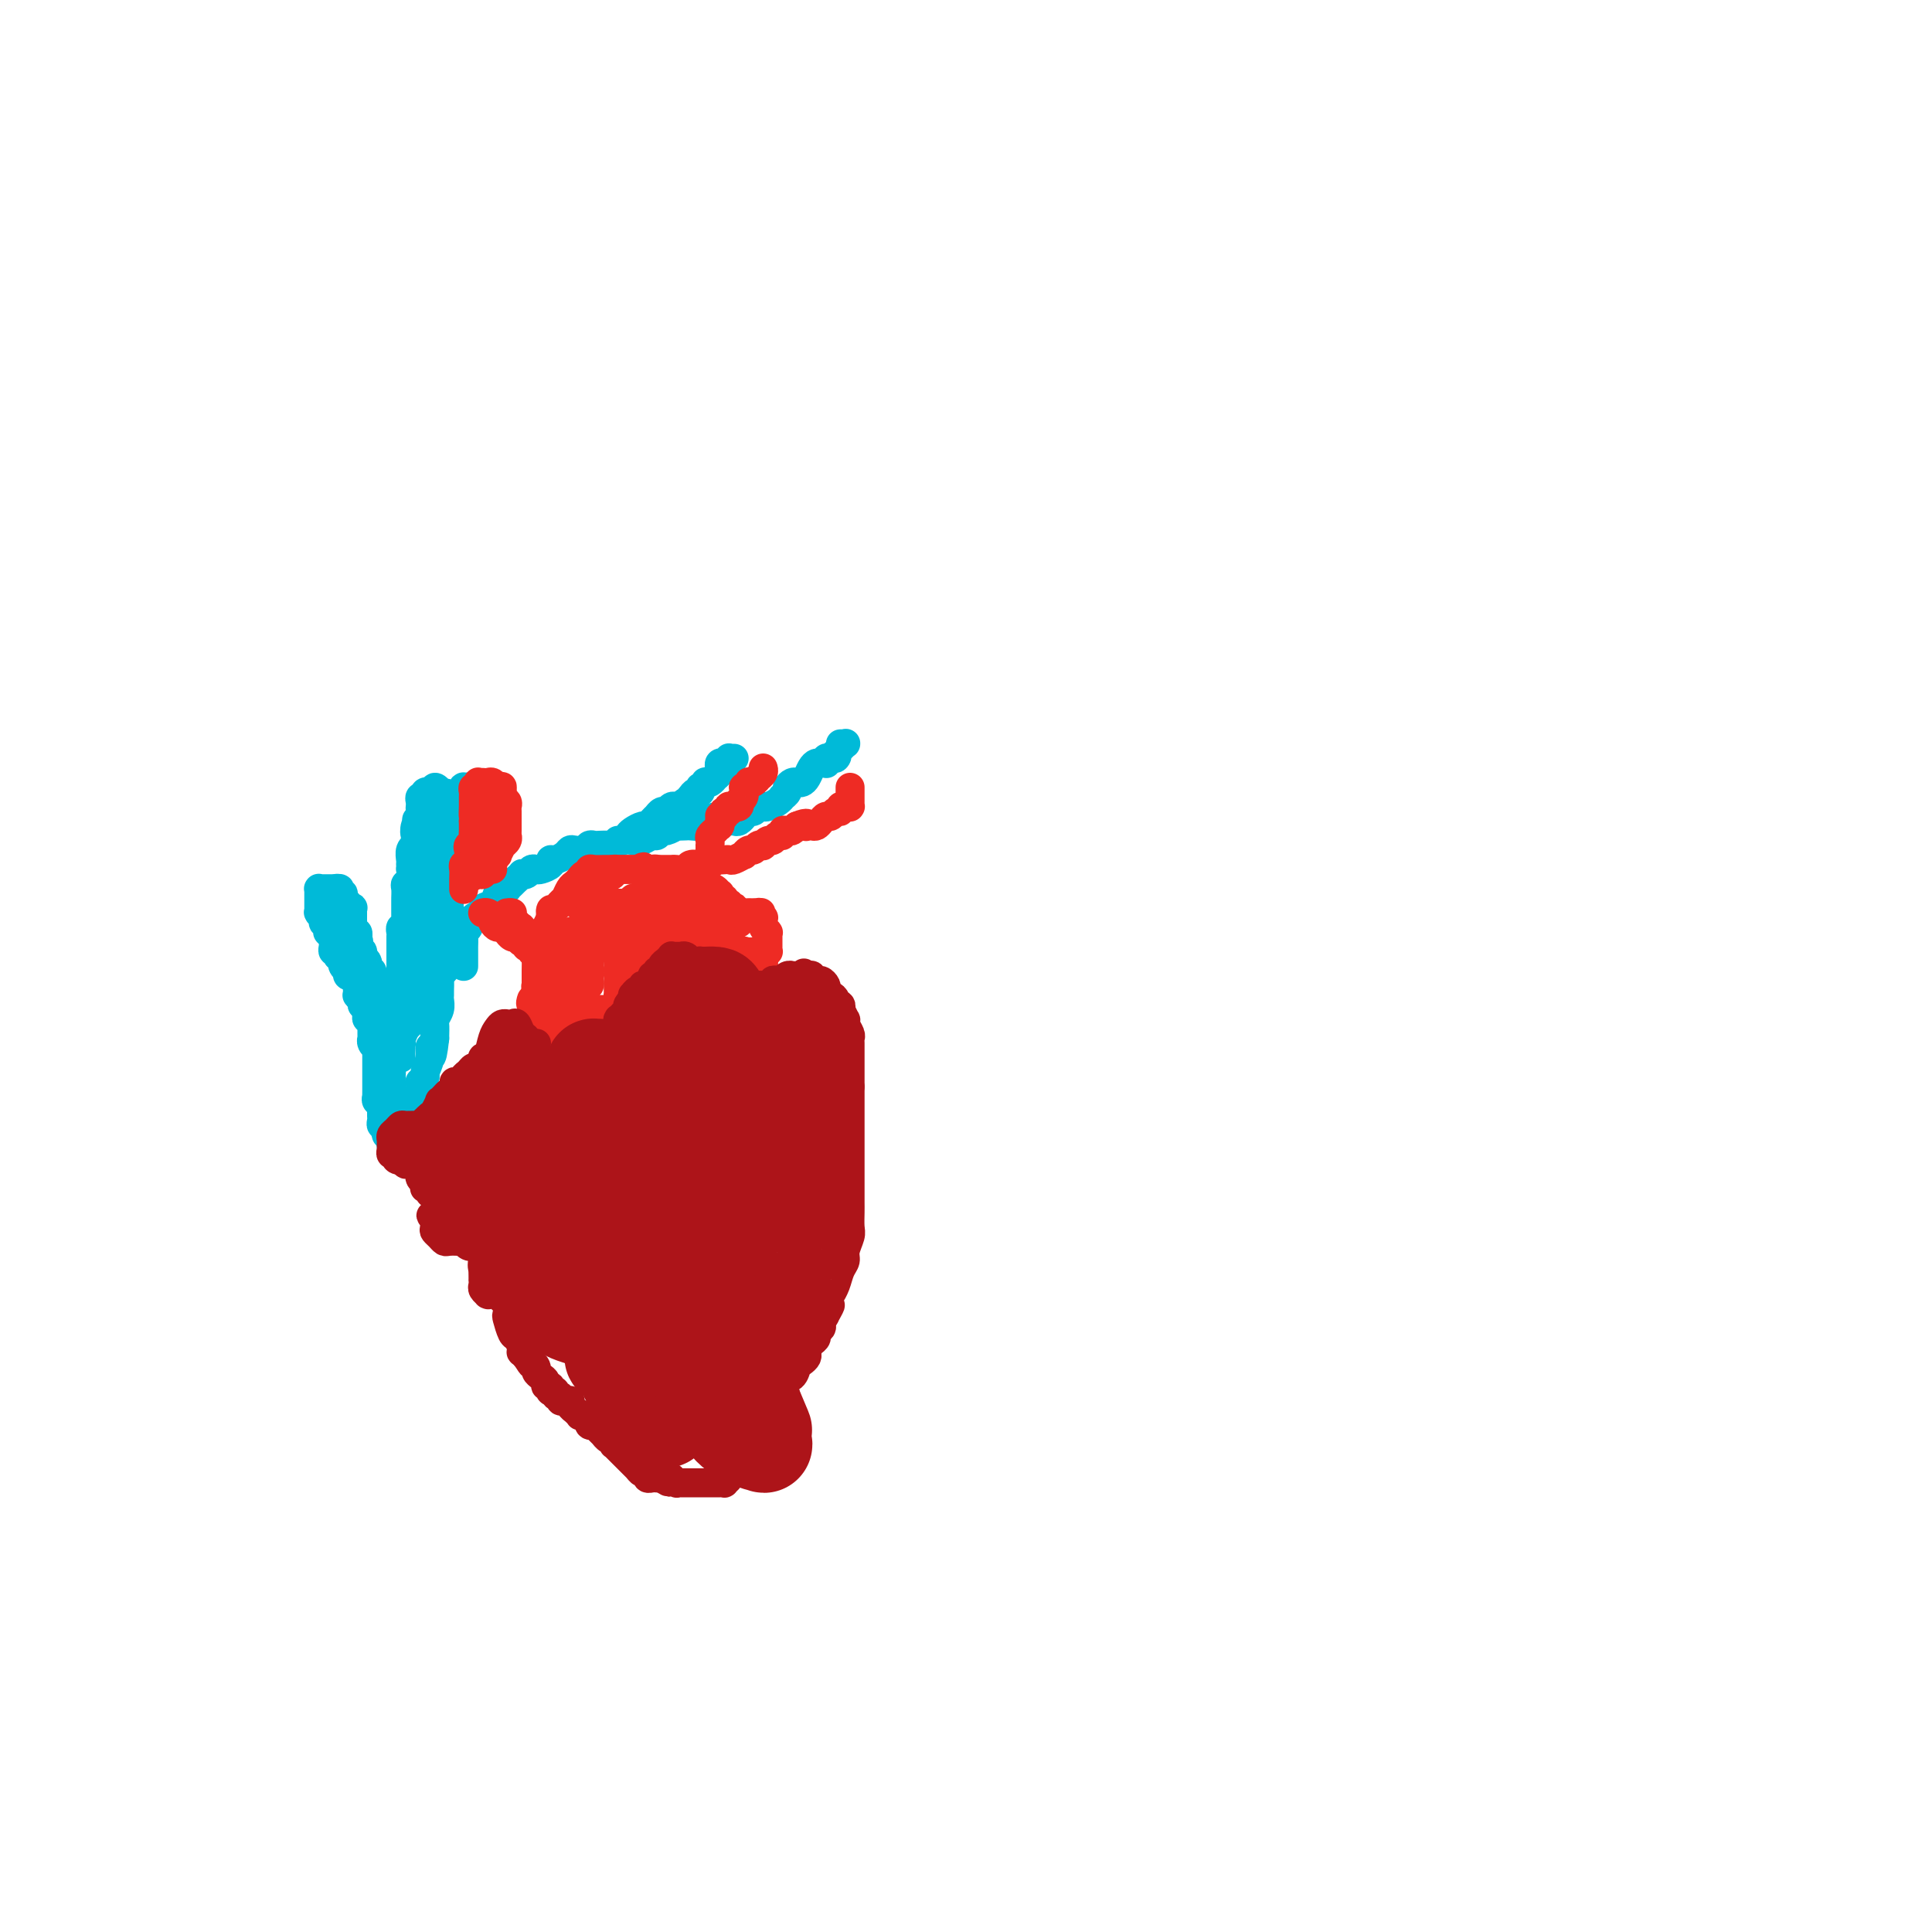 <svg viewBox='0 0 400 400' version='1.1' xmlns='http://www.w3.org/2000/svg' xmlns:xlink='http://www.w3.org/1999/xlink'><g fill='none' stroke='#00BAD8' stroke-width='6' stroke-linecap='round' stroke-linejoin='round'><path d='M81,237c-0.031,0.089 -0.061,0.178 0,0c0.061,-0.178 0.214,-0.622 0,-1c-0.214,-0.378 -0.793,-0.689 -1,-1c-0.207,-0.311 -0.041,-0.622 0,-1c0.041,-0.378 -0.041,-0.822 0,-1c0.041,-0.178 0.207,-0.089 0,0c-0.207,0.089 -0.788,0.179 -1,0c-0.212,-0.179 -0.057,-0.625 0,-1c0.057,-0.375 0.015,-0.678 0,-1c-0.015,-0.322 -0.004,-0.663 0,-1c0.004,-0.337 0.002,-0.668 0,-1'/><path d='M79,229c-0.249,-1.481 0.130,-1.185 0,-1c-0.130,0.185 -0.767,0.257 -1,0c-0.233,-0.257 -0.062,-0.843 0,-1c0.062,-0.157 0.017,0.116 0,0c-0.017,-0.116 -0.004,-0.620 0,-1c0.004,-0.380 0.001,-0.637 0,-1c-0.001,-0.363 -0.000,-0.832 0,-1c0.000,-0.168 0.000,-0.034 0,0c-0.000,0.034 -0.000,-0.033 0,0c0.000,0.033 0.000,0.167 0,0c-0.000,-0.167 -0.000,-0.636 0,-1c0.000,-0.364 0.000,-0.623 0,-1c-0.000,-0.377 -0.000,-0.871 0,-1c0.000,-0.129 0.000,0.106 0,0c-0.000,-0.106 -0.000,-0.554 0,-1c0.000,-0.446 0.001,-0.889 0,-1c-0.001,-0.111 -0.004,0.111 0,0c0.004,-0.111 0.015,-0.556 0,-1c-0.015,-0.444 -0.057,-0.889 0,-1c0.057,-0.111 0.211,0.110 0,0c-0.211,-0.110 -0.789,-0.550 -1,-1c-0.211,-0.450 -0.057,-0.908 0,-1c0.057,-0.092 0.015,0.183 0,0c-0.015,-0.183 -0.003,-0.824 0,-1c0.003,-0.176 -0.003,0.111 0,0c0.003,-0.111 0.015,-0.621 0,-1c-0.015,-0.379 -0.056,-0.626 0,-1c0.056,-0.374 0.211,-0.873 0,-1c-0.211,-0.127 -0.788,0.120 -1,0c-0.212,-0.120 -0.061,-0.606 0,-1c0.061,-0.394 0.030,-0.697 0,-1'/><path d='M76,209c-0.690,-3.276 -0.916,-1.466 -1,-1c-0.084,0.466 -0.026,-0.411 0,-1c0.026,-0.589 0.021,-0.889 0,-1c-0.021,-0.111 -0.058,-0.033 0,0c0.058,0.033 0.212,0.023 0,0c-0.212,-0.023 -0.789,-0.058 -1,0c-0.211,0.058 -0.057,0.208 0,0c0.057,-0.208 0.015,-0.773 0,-1c-0.015,-0.227 -0.003,-0.116 0,0c0.003,0.116 -0.003,0.238 0,0c0.003,-0.238 0.015,-0.834 0,-1c-0.015,-0.166 -0.057,0.099 0,0c0.057,-0.099 0.212,-0.563 0,-1c-0.212,-0.437 -0.793,-0.848 -1,-1c-0.207,-0.152 -0.041,-0.044 0,0c0.041,0.044 -0.042,0.026 0,0c0.042,-0.026 0.208,-0.059 0,0c-0.208,0.059 -0.792,0.209 -1,0c-0.208,-0.209 -0.042,-0.778 0,-1c0.042,-0.222 -0.040,-0.097 0,0c0.040,0.097 0.203,0.165 0,0c-0.203,-0.165 -0.773,-0.565 -1,-1c-0.227,-0.435 -0.112,-0.905 0,-1c0.112,-0.095 0.223,0.186 0,0c-0.223,-0.186 -0.778,-0.837 -1,-1c-0.222,-0.163 -0.112,0.164 0,0c0.112,-0.164 0.226,-0.817 0,-1c-0.226,-0.183 -0.793,0.106 -1,0c-0.207,-0.106 -0.056,-0.605 0,-1c0.056,-0.395 0.016,-0.684 0,-1c-0.016,-0.316 -0.008,-0.658 0,-1'/><path d='M69,194c-1.023,-2.544 -0.082,-1.404 0,-1c0.082,0.404 -0.696,0.071 -1,0c-0.304,-0.071 -0.134,0.121 0,0c0.134,-0.121 0.233,-0.553 0,-1c-0.233,-0.447 -0.798,-0.908 -1,-1c-0.202,-0.092 -0.040,0.185 0,0c0.040,-0.185 -0.042,-0.833 0,-1c0.042,-0.167 0.207,0.148 0,0c-0.207,-0.148 -0.788,-0.760 -1,-1c-0.212,-0.240 -0.057,-0.107 0,0c0.057,0.107 0.015,0.187 0,0c-0.015,-0.187 -0.004,-0.642 0,-1c0.004,-0.358 0.001,-0.618 0,-1c-0.001,-0.382 -0.000,-0.886 0,-1c0.000,-0.114 0.000,0.162 0,0c-0.000,-0.162 -0.000,-0.761 0,-1c0.000,-0.239 0.000,-0.117 0,0c-0.000,0.117 -0.001,0.227 0,0c0.001,-0.227 0.003,-0.793 0,-1c-0.003,-0.207 -0.011,-0.055 0,0c0.011,0.055 0.040,0.015 0,0c-0.040,-0.015 -0.151,-0.004 0,0c0.151,0.004 0.562,0.001 1,0c0.438,-0.001 0.901,-0.000 1,0c0.099,0.000 -0.167,0.000 0,0c0.167,-0.000 0.766,-0.000 1,0c0.234,0.000 0.101,0.000 0,0c-0.101,-0.000 -0.172,-0.000 0,0c0.172,0.000 0.586,0.000 1,0'/><path d='M70,184c0.635,-0.137 0.223,0.020 0,0c-0.223,-0.020 -0.256,-0.217 0,0c0.256,0.217 0.800,0.847 1,1c0.200,0.153 0.058,-0.170 0,0c-0.058,0.170 -0.030,0.834 0,1c0.030,0.166 0.061,-0.166 0,0c-0.061,0.166 -0.213,0.829 0,1c0.213,0.171 0.793,-0.150 1,0c0.207,0.150 0.041,0.771 0,1c-0.041,0.229 0.041,0.065 0,0c-0.041,-0.065 -0.207,-0.031 0,0c0.207,0.031 0.788,0.060 1,0c0.212,-0.060 0.057,-0.210 0,0c-0.057,0.210 -0.015,0.778 0,1c0.015,0.222 0.004,0.098 0,0c-0.004,-0.098 -0.001,-0.171 0,0c0.001,0.171 0.000,0.585 0,1c-0.000,0.415 -0.000,0.829 0,1c0.000,0.171 -0.000,0.097 0,0c0.000,-0.097 0.000,-0.219 0,0c-0.000,0.219 -0.001,0.777 0,1c0.001,0.223 0.004,0.112 0,0c-0.004,-0.112 -0.015,-0.223 0,0c0.015,0.223 0.056,0.781 0,1c-0.056,0.219 -0.207,0.097 0,0c0.207,-0.097 0.774,-0.171 1,0c0.226,0.171 0.113,0.585 0,1'/><path d='M74,194c0.614,1.785 0.150,1.248 0,1c-0.150,-0.248 0.013,-0.206 0,0c-0.013,0.206 -0.200,0.576 0,1c0.200,0.424 0.789,0.901 1,1c0.211,0.099 0.043,-0.181 0,0c-0.043,0.181 0.040,0.823 0,1c-0.040,0.177 -0.203,-0.111 0,0c0.203,0.111 0.772,0.622 1,1c0.228,0.378 0.114,0.623 0,1c-0.114,0.377 -0.228,0.885 0,1c0.228,0.115 0.797,-0.163 1,0c0.203,0.163 0.040,0.766 0,1c-0.040,0.234 0.042,0.100 0,0c-0.042,-0.100 -0.207,-0.167 0,0c0.207,0.167 0.788,0.567 1,1c0.212,0.433 0.057,0.900 0,1c-0.057,0.100 -0.015,-0.166 0,0c0.015,0.166 0.003,0.762 0,1c-0.003,0.238 0.003,0.116 0,0c-0.003,-0.116 -0.015,-0.227 0,0c0.015,0.227 0.057,0.792 0,1c-0.057,0.208 -0.212,0.060 0,0c0.212,-0.060 0.793,-0.031 1,0c0.207,0.031 0.040,0.064 0,0c-0.040,-0.064 0.046,-0.223 0,0c-0.046,0.223 -0.223,0.830 0,1c0.223,0.170 0.847,-0.095 1,0c0.153,0.095 -0.165,0.551 0,1c0.165,0.449 0.814,0.890 1,1c0.186,0.110 -0.090,-0.111 0,0c0.090,0.111 0.545,0.556 1,1'/><path d='M82,210c1.238,2.410 0.332,0.435 0,0c-0.332,-0.435 -0.089,0.671 0,1c0.089,0.329 0.024,-0.118 0,0c-0.024,0.118 -0.006,0.803 0,1c0.006,0.197 0.002,-0.092 0,0c-0.002,0.092 -0.001,0.564 0,1c0.001,0.436 0.000,0.835 0,1c-0.000,0.165 -0.001,0.096 0,0c0.001,-0.096 0.004,-0.218 0,0c-0.004,0.218 -0.015,0.775 0,1c0.015,0.225 0.057,0.117 0,0c-0.057,-0.117 -0.211,-0.242 0,0c0.211,0.242 0.789,0.852 1,1c0.211,0.148 0.057,-0.167 0,0c-0.057,0.167 -0.015,0.815 0,1c0.015,0.185 0.004,-0.093 0,0c-0.004,0.093 -0.001,0.558 0,1c0.001,0.442 0.000,0.862 0,1c-0.000,0.138 -0.000,-0.004 0,0c0.000,0.004 0.000,0.156 0,0c-0.000,-0.156 -0.000,-0.618 0,-1c0.000,-0.382 0.000,-0.683 0,-1c-0.000,-0.317 -0.000,-0.648 0,-1c0.000,-0.352 0.000,-0.723 0,-1c-0.000,-0.277 -0.000,-0.459 0,-1c0.000,-0.541 0.000,-1.440 0,-2c-0.000,-0.560 -0.000,-0.780 0,-1'/><path d='M83,211c-0.000,-1.822 -0.000,-2.379 0,-3c0.000,-0.621 0.000,-1.308 0,-2c-0.000,-0.692 -0.000,-1.389 0,-2c0.000,-0.611 0.000,-1.137 0,-2c-0.000,-0.863 -0.000,-2.064 0,-3c0.000,-0.936 0.000,-1.609 0,-2c-0.000,-0.391 -0.001,-0.501 0,-1c0.001,-0.499 0.004,-1.387 0,-2c-0.004,-0.613 -0.015,-0.952 0,-1c0.015,-0.048 0.057,0.194 0,0c-0.057,-0.194 -0.211,-0.826 0,-1c0.211,-0.174 0.789,0.108 1,0c0.211,-0.108 0.057,-0.607 0,-1c-0.057,-0.393 -0.015,-0.682 0,-1c0.015,-0.318 0.004,-0.666 0,-1c-0.004,-0.334 -0.002,-0.653 0,-1c0.002,-0.347 0.004,-0.722 0,-1c-0.004,-0.278 -0.015,-0.461 0,-1c0.015,-0.539 0.057,-1.436 0,-2c-0.057,-0.564 -0.211,-0.795 0,-1c0.211,-0.205 0.789,-0.383 1,-1c0.211,-0.617 0.056,-1.675 0,-2c-0.056,-0.325 -0.011,0.081 0,0c0.011,-0.081 -0.011,-0.649 0,-1c0.011,-0.351 0.056,-0.486 0,-1c-0.056,-0.514 -0.211,-1.409 0,-2c0.211,-0.591 0.789,-0.879 1,-1c0.211,-0.121 0.057,-0.074 0,0c-0.057,0.074 -0.015,0.174 0,0c0.015,-0.174 0.004,-0.621 0,-1c-0.004,-0.379 -0.002,-0.689 0,-1'/><path d='M86,173c0.480,-6.053 0.181,-2.186 0,-1c-0.181,1.186 -0.245,-0.309 0,-1c0.245,-0.691 0.798,-0.577 1,-1c0.202,-0.423 0.055,-1.384 0,-2c-0.055,-0.616 -0.016,-0.887 0,-1c0.016,-0.113 0.008,-0.069 0,0c-0.008,0.069 -0.016,0.163 0,0c0.016,-0.163 0.056,-0.583 0,-1c-0.056,-0.417 -0.207,-0.830 0,-1c0.207,-0.170 0.774,-0.098 1,0c0.226,0.098 0.112,0.223 0,0c-0.112,-0.223 -0.223,-0.792 0,-1c0.223,-0.208 0.778,-0.055 1,0c0.222,0.055 0.111,0.010 0,0c-0.111,-0.010 -0.222,0.013 0,0c0.222,-0.013 0.777,-0.063 1,0c0.223,0.063 0.112,0.240 0,0c-0.112,-0.240 -0.227,-0.898 0,-1c0.227,-0.102 0.797,0.353 1,1c0.203,0.647 0.041,1.487 0,2c-0.041,0.513 0.041,0.701 0,1c-0.041,0.299 -0.203,0.710 0,1c0.203,0.290 0.772,0.459 1,1c0.228,0.541 0.114,1.454 0,2c-0.114,0.546 -0.227,0.724 0,1c0.227,0.276 0.793,0.651 1,1c0.207,0.349 0.056,0.671 0,1c-0.056,0.329 -0.016,0.665 0,1c0.016,0.335 0.008,0.667 0,1'/><path d='M93,176c0.309,2.262 0.083,1.915 0,2c-0.083,0.085 -0.022,0.600 0,1c0.022,0.400 0.006,0.686 0,1c-0.006,0.314 -0.002,0.658 0,1c0.002,0.342 0.000,0.683 0,1c-0.000,0.317 -0.000,0.609 0,1c0.000,0.391 0.000,0.882 0,1c-0.000,0.118 -0.000,-0.137 0,0c0.000,0.137 0.000,0.667 0,1c-0.000,0.333 0.000,0.469 0,1c-0.000,0.531 -0.000,1.456 0,2c0.000,0.544 0.000,0.705 0,1c-0.000,0.295 -0.000,0.722 0,1c0.000,0.278 0.001,0.407 0,1c-0.001,0.593 -0.004,1.651 0,2c0.004,0.349 0.015,-0.010 0,0c-0.015,0.010 -0.057,0.388 0,1c0.057,0.612 0.212,1.459 0,2c-0.212,0.541 -0.793,0.775 -1,1c-0.207,0.225 -0.041,0.440 0,1c0.041,0.560 -0.041,1.463 0,2c0.041,0.537 0.207,0.707 0,1c-0.207,0.293 -0.788,0.708 -1,1c-0.212,0.292 -0.056,0.462 0,1c0.056,0.538 0.011,1.444 0,2c-0.011,0.556 0.011,0.763 0,1c-0.011,0.237 -0.055,0.503 0,1c0.055,0.497 0.211,1.226 0,2c-0.211,0.774 -0.788,1.593 -1,2c-0.212,0.407 -0.061,0.402 0,1c0.061,0.598 0.030,1.799 0,3'/><path d='M90,215c-0.708,6.411 -0.978,2.937 -1,2c-0.022,-0.937 0.204,0.662 0,2c-0.204,1.338 -0.839,2.414 -1,3c-0.161,0.586 0.153,0.683 0,1c-0.153,0.317 -0.773,0.854 -1,1c-0.227,0.146 -0.061,-0.101 0,0c0.061,0.101 0.016,0.548 0,1c-0.016,0.452 -0.004,0.909 0,1c0.004,0.091 0.001,-0.186 0,0c-0.001,0.186 -0.000,0.833 0,1c0.000,0.167 0.000,-0.148 0,0c-0.000,0.148 -0.000,0.759 0,1c0.000,0.241 0.000,0.111 0,0c-0.000,-0.111 -0.000,-0.203 0,0c0.000,0.203 0.000,0.699 0,1c-0.000,0.301 -0.000,0.405 0,1c0.000,0.595 0.000,1.680 0,2c-0.000,0.320 -0.000,-0.126 0,0c0.000,0.126 0.001,0.822 0,1c-0.001,0.178 -0.004,-0.163 0,0c0.004,0.163 0.016,0.828 0,1c-0.016,0.172 -0.060,-0.150 0,0c0.060,0.150 0.224,0.772 0,1c-0.224,0.228 -0.834,0.062 -1,0c-0.166,-0.062 0.114,-0.020 0,0c-0.114,0.020 -0.623,0.016 -1,0c-0.377,-0.016 -0.623,-0.046 -1,0c-0.377,0.046 -0.885,0.167 -1,0c-0.115,-0.167 0.161,-0.622 0,-1c-0.161,-0.378 -0.760,-0.679 -1,-1c-0.240,-0.321 -0.120,-0.660 0,-1'/><path d='M82,232c-1.000,-1.068 -1.000,-2.239 -1,-3c-0.000,-0.761 -0.001,-1.111 0,-2c0.001,-0.889 0.004,-2.317 0,-3c-0.004,-0.683 -0.016,-0.621 0,-1c0.016,-0.379 0.060,-1.200 0,-2c-0.060,-0.800 -0.224,-1.579 0,-2c0.224,-0.421 0.837,-0.483 1,-1c0.163,-0.517 -0.124,-1.488 0,-2c0.124,-0.512 0.660,-0.565 1,-1c0.340,-0.435 0.484,-1.252 1,-2c0.516,-0.748 1.405,-1.426 2,-2c0.595,-0.574 0.895,-1.046 1,-2c0.105,-0.954 0.014,-2.392 0,-3c-0.014,-0.608 0.049,-0.386 0,-1c-0.049,-0.614 -0.210,-2.065 0,-3c0.210,-0.935 0.792,-1.354 1,-2c0.208,-0.646 0.042,-1.519 0,-2c-0.042,-0.481 0.041,-0.571 0,-1c-0.041,-0.429 -0.207,-1.198 0,-2c0.207,-0.802 0.786,-1.636 1,-2c0.214,-0.364 0.061,-0.257 0,-1c-0.061,-0.743 -0.030,-2.335 0,-3c0.030,-0.665 0.061,-0.402 0,-1c-0.061,-0.598 -0.212,-2.057 0,-3c0.212,-0.943 0.789,-1.370 1,-2c0.211,-0.630 0.057,-1.464 0,-2c-0.057,-0.536 -0.015,-0.773 0,-1c0.015,-0.227 0.004,-0.442 0,-1c-0.004,-0.558 -0.001,-1.458 0,-2c0.001,-0.542 0.000,-0.726 0,-1c-0.000,-0.274 -0.000,-0.637 0,-1'/><path d='M90,175c0.464,-5.119 0.124,-2.418 0,-2c-0.124,0.418 -0.033,-1.447 0,-2c0.033,-0.553 0.009,0.206 0,0c-0.009,-0.206 -0.002,-1.376 0,-2c0.002,-0.624 0.001,-0.703 0,-1c-0.001,-0.297 -0.000,-0.812 0,-1c0.000,-0.188 0.001,-0.050 0,0c-0.001,0.050 -0.004,0.013 0,0c0.004,-0.013 0.015,-0.003 0,0c-0.015,0.003 -0.056,-0.003 0,0c0.056,0.003 0.211,0.015 0,0c-0.211,-0.015 -0.786,-0.057 -1,0c-0.214,0.057 -0.068,0.212 0,0c0.068,-0.212 0.056,-0.793 0,-1c-0.056,-0.207 -0.156,-0.042 0,0c0.156,0.042 0.568,-0.040 1,0c0.432,0.040 0.886,0.203 1,0c0.114,-0.203 -0.110,-0.772 0,-1c0.110,-0.228 0.555,-0.114 1,0'/><path d='M92,165c0.471,-1.543 0.647,-0.399 1,0c0.353,0.399 0.883,0.054 1,0c0.117,-0.054 -0.179,0.183 0,0c0.179,-0.183 0.833,-0.785 1,-1c0.167,-0.215 -0.152,-0.044 0,0c0.152,0.044 0.777,-0.041 1,0c0.223,0.041 0.046,0.207 0,0c-0.046,-0.207 0.040,-0.789 0,-1c-0.040,-0.211 -0.207,-0.053 0,0c0.207,0.053 0.786,0.000 1,0c0.214,-0.000 0.061,0.051 0,0c-0.061,-0.051 -0.030,-0.206 0,0c0.030,0.206 0.061,0.772 0,1c-0.061,0.228 -0.212,0.118 0,0c0.212,-0.118 0.789,-0.243 1,0c0.211,0.243 0.057,0.853 0,1c-0.057,0.147 -0.015,-0.171 0,0c0.015,0.171 0.004,0.829 0,1c-0.004,0.171 -0.001,-0.146 0,0c0.001,0.146 0.000,0.756 0,1c-0.000,0.244 -0.000,0.121 0,0c0.000,-0.121 0.000,-0.239 0,0c-0.000,0.239 -0.000,0.835 0,1c0.000,0.165 0.000,-0.100 0,0c-0.000,0.100 -0.000,0.565 0,1c0.000,0.435 0.000,0.838 0,1c-0.000,0.162 -0.000,0.081 0,0'/><path d='M98,170c-0.165,0.928 -0.579,0.249 -1,0c-0.421,-0.249 -0.849,-0.067 -1,0c-0.151,0.067 -0.027,0.018 0,0c0.027,-0.018 -0.045,-0.005 0,0c0.045,0.005 0.208,0.001 0,0c-0.208,-0.001 -0.787,-0.000 -1,0c-0.213,0.000 -0.061,0.000 0,0c0.061,-0.000 0.030,-0.000 0,0'/><path d='M96,200c0.000,-0.024 0.000,-0.048 0,0c-0.000,0.048 -0.000,0.169 0,0c0.000,-0.169 0.000,-0.626 0,-1c-0.000,-0.374 -0.001,-0.664 0,-1c0.001,-0.336 0.004,-0.719 0,-1c-0.004,-0.281 -0.013,-0.460 0,-1c0.013,-0.540 0.050,-1.440 0,-2c-0.050,-0.560 -0.187,-0.780 0,-1c0.187,-0.220 0.698,-0.439 1,-1c0.302,-0.561 0.396,-1.463 1,-2c0.604,-0.537 1.720,-0.708 2,-1c0.280,-0.292 -0.275,-0.705 0,-1c0.275,-0.295 1.379,-0.470 2,-1c0.621,-0.530 0.758,-1.413 1,-2c0.242,-0.587 0.590,-0.878 1,-1c0.410,-0.122 0.883,-0.074 1,0c0.117,0.074 -0.122,0.174 0,0c0.122,-0.174 0.606,-0.621 1,-1c0.394,-0.379 0.697,-0.689 1,-1'/><path d='M107,182c1.571,-1.480 0.997,-1.180 1,-1c0.003,0.180 0.583,0.242 1,0c0.417,-0.242 0.672,-0.787 1,-1c0.328,-0.213 0.731,-0.095 1,0c0.269,0.095 0.404,0.166 1,0c0.596,-0.166 1.651,-0.570 2,-1c0.349,-0.430 -0.010,-0.886 0,-1c0.010,-0.114 0.388,0.114 1,0c0.612,-0.114 1.459,-0.570 2,-1c0.541,-0.430 0.775,-0.833 1,-1c0.225,-0.167 0.440,-0.097 1,0c0.560,0.097 1.463,0.222 2,0c0.537,-0.222 0.706,-0.790 1,-1c0.294,-0.210 0.711,-0.060 1,0c0.289,0.060 0.448,0.030 1,0c0.552,-0.030 1.496,-0.061 2,0c0.504,0.061 0.568,0.214 1,0c0.432,-0.214 1.233,-0.793 2,-1c0.767,-0.207 1.501,-0.040 2,0c0.499,0.040 0.764,-0.046 1,0c0.236,0.046 0.443,0.224 1,0c0.557,-0.224 1.464,-0.848 2,-1c0.536,-0.152 0.702,0.170 1,0c0.298,-0.170 0.728,-0.830 1,-1c0.272,-0.170 0.386,0.150 1,0c0.614,-0.150 1.727,-0.772 2,-1c0.273,-0.228 -0.294,-0.064 0,0c0.294,0.064 1.450,0.027 2,0c0.550,-0.027 0.494,-0.046 1,0c0.506,0.046 1.573,0.156 2,0c0.427,-0.156 0.213,-0.578 0,-1'/><path d='M145,170c6.057,-1.856 2.200,-0.497 1,0c-1.200,0.497 0.256,0.133 1,0c0.744,-0.133 0.777,-0.036 1,0c0.223,0.036 0.637,0.011 1,0c0.363,-0.011 0.676,-0.007 1,0c0.324,0.007 0.660,0.017 1,0c0.340,-0.017 0.682,-0.061 1,0c0.318,0.061 0.610,0.228 1,0c0.390,-0.228 0.878,-0.849 1,-1c0.122,-0.151 -0.122,0.170 0,0c0.122,-0.170 0.609,-0.829 1,-1c0.391,-0.171 0.686,0.148 1,0c0.314,-0.148 0.649,-0.762 1,-1c0.351,-0.238 0.720,-0.102 1,0c0.280,0.102 0.471,0.168 1,0c0.529,-0.168 1.395,-0.570 2,-1c0.605,-0.430 0.950,-0.890 1,-1c0.050,-0.110 -0.194,0.128 0,0c0.194,-0.128 0.825,-0.622 1,-1c0.175,-0.378 -0.108,-0.639 0,-1c0.108,-0.361 0.606,-0.821 1,-1c0.394,-0.179 0.683,-0.076 1,0c0.317,0.076 0.662,0.126 1,0c0.338,-0.126 0.669,-0.426 1,-1c0.331,-0.574 0.663,-1.421 1,-2c0.337,-0.579 0.678,-0.891 1,-1c0.322,-0.109 0.625,-0.015 1,0c0.375,0.015 0.822,-0.047 1,0c0.178,0.047 0.086,0.205 0,0c-0.086,-0.205 -0.168,-0.773 0,-1c0.168,-0.227 0.584,-0.114 1,0'/><path d='M172,157c1.924,-1.327 1.232,-0.144 1,0c-0.232,0.144 -0.006,-0.750 0,-1c0.006,-0.250 -0.209,0.143 0,0c0.209,-0.143 0.840,-0.823 1,-1c0.160,-0.177 -0.152,0.149 0,0c0.152,-0.149 0.769,-0.772 1,-1c0.231,-0.228 0.076,-0.061 0,0c-0.076,0.061 -0.072,0.016 0,0c0.072,-0.016 0.212,-0.004 0,0c-0.212,0.004 -0.775,0.001 -1,0c-0.225,-0.001 -0.113,-0.001 0,0'/><path d='M128,174c0.023,0.007 0.047,0.013 0,0c-0.047,-0.013 -0.163,-0.046 0,0c0.163,0.046 0.607,0.171 1,0c0.393,-0.171 0.735,-0.637 1,-1c0.265,-0.363 0.453,-0.623 1,-1c0.547,-0.377 1.452,-0.870 2,-1c0.548,-0.130 0.738,0.105 1,0c0.262,-0.105 0.595,-0.549 1,-1c0.405,-0.451 0.882,-0.909 1,-1c0.118,-0.091 -0.122,0.186 0,0c0.122,-0.186 0.606,-0.834 1,-1c0.394,-0.166 0.697,0.152 1,0c0.303,-0.152 0.607,-0.773 1,-1c0.393,-0.227 0.875,-0.061 1,0c0.125,0.061 -0.107,0.017 0,0c0.107,-0.017 0.554,-0.009 1,0'/><path d='M141,167c2.251,-1.321 1.377,-1.123 1,-1c-0.377,0.123 -0.258,0.173 0,0c0.258,-0.173 0.657,-0.567 1,-1c0.343,-0.433 0.632,-0.904 1,-1c0.368,-0.096 0.816,0.184 1,0c0.184,-0.184 0.105,-0.833 0,-1c-0.105,-0.167 -0.234,0.147 0,0c0.234,-0.147 0.832,-0.757 1,-1c0.168,-0.243 -0.095,-0.120 0,0c0.095,0.120 0.547,0.238 1,0c0.453,-0.238 0.906,-0.833 1,-1c0.094,-0.167 -0.172,0.095 0,0c0.172,-0.095 0.782,-0.547 1,-1c0.218,-0.453 0.043,-0.906 0,-1c-0.043,-0.094 0.045,0.172 0,0c-0.045,-0.172 -0.222,-0.782 0,-1c0.222,-0.218 0.843,-0.044 1,0c0.157,0.044 -0.150,-0.041 0,0c0.150,0.041 0.759,0.207 1,0c0.241,-0.207 0.116,-0.787 0,-1c-0.116,-0.213 -0.224,-0.057 0,0c0.224,0.057 0.778,0.016 1,0c0.222,-0.016 0.111,-0.008 0,0'/></g>
<g fill='none' stroke='#EE2B24' stroke-width='6' stroke-linecap='round' stroke-linejoin='round'><path d='M96,184c-0.001,-0.046 -0.001,-0.093 0,0c0.001,0.093 0.004,0.324 0,0c-0.004,-0.324 -0.015,-1.204 0,-2c0.015,-0.796 0.056,-1.509 0,-2c-0.056,-0.491 -0.207,-0.762 0,-1c0.207,-0.238 0.774,-0.445 1,-1c0.226,-0.555 0.113,-1.458 0,-2c-0.113,-0.542 -0.226,-0.722 0,-1c0.226,-0.278 0.793,-0.652 1,-1c0.207,-0.348 0.056,-0.668 0,-1c-0.056,-0.332 -0.015,-0.677 0,-1c0.015,-0.323 0.004,-0.626 0,-1c-0.004,-0.374 -0.001,-0.821 0,-1c0.001,-0.179 0.001,-0.089 0,0'/><path d='M98,170c0.309,-2.272 0.083,-0.951 0,-1c-0.083,-0.049 -0.022,-1.466 0,-2c0.022,-0.534 0.006,-0.184 0,0c-0.006,0.184 -0.003,0.203 0,0c0.003,-0.203 0.004,-0.628 0,-1c-0.004,-0.372 -0.015,-0.692 0,-1c0.015,-0.308 0.057,-0.604 0,-1c-0.057,-0.396 -0.211,-0.891 0,-1c0.211,-0.109 0.789,0.167 1,0c0.211,-0.167 0.057,-0.777 0,-1c-0.057,-0.223 -0.016,-0.060 0,0c0.016,0.060 0.008,0.016 0,0c-0.008,-0.016 -0.016,-0.004 0,0c0.016,0.004 0.056,0.001 0,0c-0.056,-0.001 -0.208,-0.000 0,0c0.208,0.000 0.777,-0.001 1,0c0.223,0.001 0.102,0.004 0,0c-0.102,-0.004 -0.185,-0.015 0,0c0.185,0.015 0.638,0.057 1,0c0.362,-0.057 0.633,-0.211 1,0c0.367,0.211 0.830,0.788 1,1c0.170,0.212 0.049,0.061 0,0c-0.049,-0.061 -0.024,-0.030 0,0'/><path d='M103,163c1.001,-0.219 1.004,-0.266 1,0c-0.004,0.266 -0.015,0.845 0,1c0.015,0.155 0.057,-0.114 0,0c-0.057,0.114 -0.211,0.611 0,1c0.211,0.389 0.789,0.668 1,1c0.211,0.332 0.057,0.715 0,1c-0.057,0.285 -0.015,0.471 0,1c0.015,0.529 0.004,1.399 0,2c-0.004,0.601 -0.001,0.931 0,1c0.001,0.069 0.001,-0.122 0,0c-0.001,0.122 -0.004,0.558 0,1c0.004,0.442 0.015,0.889 0,1c-0.015,0.111 -0.055,-0.116 0,0c0.055,0.116 0.207,0.575 0,1c-0.207,0.425 -0.772,0.817 -1,1c-0.228,0.183 -0.118,0.157 0,0c0.118,-0.157 0.243,-0.446 0,0c-0.243,0.446 -0.854,1.626 -1,2c-0.146,0.374 0.172,-0.057 0,0c-0.172,0.057 -0.834,0.604 -1,1c-0.166,0.396 0.166,0.641 0,1c-0.166,0.359 -0.828,0.832 -1,1c-0.172,0.168 0.146,0.031 0,0c-0.146,-0.031 -0.757,0.044 -1,0c-0.243,-0.044 -0.117,-0.208 0,0c0.117,0.208 0.225,0.788 0,1c-0.225,0.212 -0.782,0.057 -1,0c-0.218,-0.057 -0.097,-0.015 0,0c0.097,0.015 0.171,0.004 0,0c-0.171,-0.004 -0.585,-0.002 -1,0'/><path d='M98,181c-1.082,1.284 -0.287,0.494 0,0c0.287,-0.494 0.067,-0.691 0,-1c-0.067,-0.309 0.021,-0.728 0,-1c-0.021,-0.272 -0.150,-0.397 0,-1c0.150,-0.603 0.579,-1.685 1,-2c0.421,-0.315 0.835,0.137 1,0c0.165,-0.137 0.083,-0.863 0,-1c-0.083,-0.137 -0.166,0.314 0,0c0.166,-0.314 0.581,-1.394 1,-2c0.419,-0.606 0.840,-0.740 1,-1c0.160,-0.260 0.058,-0.648 0,-1c-0.058,-0.352 -0.072,-0.669 0,-1c0.072,-0.331 0.230,-0.677 0,-1c-0.230,-0.323 -0.846,-0.622 -1,-1c-0.154,-0.378 0.155,-0.833 0,-1c-0.155,-0.167 -0.775,-0.045 -1,0c-0.225,0.045 -0.057,0.013 0,0c0.057,-0.013 0.001,-0.007 0,0c-0.001,0.007 0.052,0.016 0,0c-0.052,-0.016 -0.210,-0.056 0,0c0.210,0.056 0.787,0.207 1,0c0.213,-0.207 0.061,-0.774 0,-1c-0.061,-0.226 -0.030,-0.113 0,0'/><path d='M101,166c0.691,-2.388 0.917,-0.858 1,0c0.083,0.858 0.022,1.045 0,1c-0.022,-0.045 -0.006,-0.321 0,0c0.006,0.321 0.002,1.240 0,2c-0.002,0.760 -0.000,1.360 0,2c0.000,0.640 0.000,1.319 0,2c-0.000,0.681 -0.000,1.363 0,2c0.000,0.637 0.000,1.229 0,2c-0.000,0.771 -0.000,1.722 0,2c0.000,0.278 0.000,-0.118 0,0c-0.000,0.118 -0.000,0.748 0,1c0.000,0.252 0.000,0.126 0,0'/><path d='M100,189c-0.006,0.002 -0.012,0.004 0,0c0.012,-0.004 0.041,-0.012 0,0c-0.041,0.012 -0.151,0.046 0,0c0.151,-0.046 0.565,-0.171 1,0c0.435,0.171 0.891,0.638 1,1c0.109,0.362 -0.128,0.619 0,1c0.128,0.381 0.623,0.887 1,1c0.377,0.113 0.636,-0.167 1,0c0.364,0.167 0.832,0.781 1,1c0.168,0.219 0.035,0.045 0,0c-0.035,-0.045 0.029,0.040 0,0c-0.029,-0.040 -0.152,-0.207 0,0c0.152,0.207 0.579,0.786 1,1c0.421,0.214 0.834,0.061 1,0c0.166,-0.061 0.083,-0.031 0,0'/><path d='M107,194c1.326,0.996 1.140,0.985 1,1c-0.140,0.015 -0.235,0.057 0,0c0.235,-0.057 0.799,-0.212 1,0c0.201,0.212 0.039,0.793 0,1c-0.039,0.207 0.046,0.041 0,0c-0.046,-0.041 -0.224,0.041 0,0c0.224,-0.041 0.849,-0.207 1,0c0.151,0.207 -0.171,0.788 0,1c0.171,0.212 0.834,0.057 1,0c0.166,-0.057 -0.166,-0.016 0,0c0.166,0.016 0.829,0.008 1,0c0.171,-0.008 -0.152,-0.017 0,0c0.152,0.017 0.777,0.058 1,0c0.223,-0.058 0.043,-0.216 0,0c-0.043,0.216 0.052,0.804 0,1c-0.052,0.196 -0.250,-0.002 0,0c0.250,0.002 0.949,0.204 1,0c0.051,-0.204 -0.546,-0.815 -1,-1c-0.454,-0.185 -0.767,0.057 -1,0c-0.233,-0.057 -0.387,-0.411 -1,-1c-0.613,-0.589 -1.683,-1.412 -2,-2c-0.317,-0.588 0.121,-0.941 0,-1c-0.121,-0.059 -0.802,0.176 -1,0c-0.198,-0.176 0.086,-0.765 0,-1c-0.086,-0.235 -0.543,-0.118 -1,0'/><path d='M107,192c-0.714,-1.012 0.001,-1.042 0,-1c-0.001,0.042 -0.718,0.155 -1,0c-0.282,-0.155 -0.129,-0.577 0,-1c0.129,-0.423 0.235,-0.845 0,-1c-0.235,-0.155 -0.809,-0.041 -1,0c-0.191,0.041 0.001,0.011 0,0c-0.001,-0.011 -0.196,-0.003 0,0c0.196,0.003 0.784,0.001 1,0c0.216,-0.001 0.062,-0.000 0,0c-0.062,0.000 -0.031,0.000 0,0'/><path d='M119,187c-0.007,-0.455 -0.013,-0.911 0,-1c0.013,-0.089 0.046,0.187 0,0c-0.046,-0.187 -0.172,-0.837 0,-1c0.172,-0.163 0.642,0.163 1,0c0.358,-0.163 0.605,-0.813 1,-1c0.395,-0.187 0.937,0.091 1,0c0.063,-0.091 -0.352,-0.550 0,-1c0.352,-0.450 1.471,-0.891 2,-1c0.529,-0.109 0.469,0.114 1,0c0.531,-0.114 1.653,-0.567 2,-1c0.347,-0.433 -0.079,-0.848 0,-1c0.079,-0.152 0.665,-0.041 1,0c0.335,0.041 0.420,0.011 1,0c0.580,-0.011 1.656,-0.003 2,0c0.344,0.003 -0.045,0.001 0,0c0.045,-0.001 0.522,-0.000 1,0'/><path d='M132,180c2.125,-1.083 0.937,-0.290 1,0c0.063,0.290 1.378,0.077 2,0c0.622,-0.077 0.552,-0.020 1,0c0.448,0.020 1.414,0.001 2,0c0.586,-0.001 0.792,0.014 1,0c0.208,-0.014 0.418,-0.057 1,0c0.582,0.057 1.536,0.212 2,0c0.464,-0.212 0.439,-0.793 1,-1c0.561,-0.207 1.708,-0.041 2,0c0.292,0.041 -0.273,-0.041 0,0c0.273,0.041 1.383,0.207 2,0c0.617,-0.207 0.741,-0.786 1,-1c0.259,-0.214 0.651,-0.061 1,0c0.349,0.061 0.653,0.032 1,0c0.347,-0.032 0.737,-0.065 1,0c0.263,0.065 0.399,0.229 1,0c0.601,-0.229 1.666,-0.850 2,-1c0.334,-0.150 -0.064,0.170 0,0c0.064,-0.170 0.591,-0.829 1,-1c0.409,-0.171 0.701,0.146 1,0c0.299,-0.146 0.605,-0.756 1,-1c0.395,-0.244 0.879,-0.122 1,0c0.121,0.122 -0.121,0.244 0,0c0.121,-0.244 0.606,-0.854 1,-1c0.394,-0.146 0.697,0.171 1,0c0.303,-0.171 0.606,-0.830 1,-1c0.394,-0.170 0.879,0.148 1,0c0.121,-0.148 -0.122,-0.761 0,-1c0.122,-0.239 0.610,-0.103 1,0c0.390,0.103 0.683,0.172 1,0c0.317,-0.172 0.659,-0.586 1,-1'/><path d='M165,171c2.632,-1.084 2.211,-0.293 2,0c-0.211,0.293 -0.211,0.089 0,0c0.211,-0.089 0.634,-0.061 1,0c0.366,0.061 0.675,0.156 1,0c0.325,-0.156 0.665,-0.563 1,-1c0.335,-0.437 0.663,-0.906 1,-1c0.337,-0.094 0.681,0.185 1,0c0.319,-0.185 0.611,-0.834 1,-1c0.389,-0.166 0.875,0.151 1,0c0.125,-0.151 -0.110,-0.772 0,-1c0.110,-0.228 0.565,-0.065 1,0c0.435,0.065 0.849,0.033 1,0c0.151,-0.033 0.041,-0.065 0,0c-0.041,0.065 -0.011,0.229 0,0c0.011,-0.229 0.003,-0.850 0,-1c-0.003,-0.150 -0.001,0.170 0,0c0.001,-0.170 0.000,-0.831 0,-1c-0.000,-0.169 -0.000,0.152 0,0c0.000,-0.152 0.000,-0.778 0,-1c-0.000,-0.222 -0.000,-0.042 0,0c0.000,0.042 0.000,-0.055 0,0c-0.000,0.055 -0.000,0.262 0,0c0.000,-0.262 0.000,-0.994 0,-1c-0.000,-0.006 -0.000,0.712 0,1c0.000,0.288 0.000,0.144 0,0'/><path d='M147,177c-0.000,-0.022 -0.000,-0.043 0,0c0.000,0.043 0.000,0.152 0,0c-0.000,-0.152 -0.001,-0.565 0,-1c0.001,-0.435 0.004,-0.891 0,-1c-0.004,-0.109 -0.016,0.129 0,0c0.016,-0.129 0.061,-0.627 0,-1c-0.061,-0.373 -0.226,-0.622 0,-1c0.226,-0.378 0.845,-0.885 1,-1c0.155,-0.115 -0.155,0.162 0,0c0.155,-0.162 0.774,-0.761 1,-1c0.226,-0.239 0.061,-0.116 0,0c-0.061,0.116 -0.016,0.227 0,0c0.016,-0.227 0.004,-0.792 0,-1c-0.004,-0.208 -0.001,-0.059 0,0c0.001,0.059 0.001,0.030 0,0'/><path d='M149,170c0.250,-1.325 -0.126,-1.139 0,-1c0.126,0.139 0.752,0.230 1,0c0.248,-0.230 0.118,-0.779 0,-1c-0.118,-0.221 -0.224,-0.112 0,0c0.224,0.112 0.777,0.226 1,0c0.223,-0.226 0.116,-0.791 0,-1c-0.116,-0.209 -0.241,-0.060 0,0c0.241,0.060 0.848,0.031 1,0c0.152,-0.031 -0.152,-0.064 0,0c0.152,0.064 0.759,0.223 1,0c0.241,-0.223 0.117,-0.829 0,-1c-0.117,-0.171 -0.227,0.094 0,0c0.227,-0.094 0.792,-0.546 1,-1c0.208,-0.454 0.060,-0.910 0,-1c-0.060,-0.090 -0.031,0.186 0,0c0.031,-0.186 0.064,-0.833 0,-1c-0.064,-0.167 -0.223,0.148 0,0c0.223,-0.148 0.829,-0.757 1,-1c0.171,-0.243 -0.094,-0.120 0,0c0.094,0.120 0.547,0.239 1,0c0.453,-0.239 0.906,-0.835 1,-1c0.094,-0.165 -0.171,0.099 0,0c0.171,-0.099 0.778,-0.563 1,-1c0.222,-0.437 0.060,-0.849 0,-1c-0.060,-0.151 -0.017,-0.043 0,0c0.017,0.043 0.009,0.022 0,0'/><path d='M129,187c-0.414,-0.000 -0.829,-0.000 -1,0c-0.171,0.000 -0.099,0.000 0,0c0.099,-0.000 0.224,-0.001 0,0c-0.224,0.001 -0.796,0.003 -1,0c-0.204,-0.003 -0.039,-0.011 0,0c0.039,0.011 -0.048,0.041 0,0c0.048,-0.041 0.230,-0.153 0,0c-0.230,0.153 -0.872,0.570 -1,1c-0.128,0.430 0.256,0.874 0,1c-0.256,0.126 -1.154,-0.065 -2,0c-0.846,0.065 -1.641,0.384 -2,1c-0.359,0.616 -0.281,1.527 -1,2c-0.719,0.473 -2.234,0.508 -3,1c-0.766,0.492 -0.783,1.440 -1,2c-0.217,0.560 -0.633,0.731 -1,1c-0.367,0.269 -0.683,0.634 -1,1'/><path d='M115,197c-2.392,1.559 -1.372,0.455 -1,0c0.372,-0.455 0.096,-0.262 0,0c-0.096,0.262 -0.012,0.591 0,1c0.012,0.409 -0.048,0.897 0,1c0.048,0.103 0.205,-0.179 0,0c-0.205,0.179 -0.773,0.818 -1,1c-0.227,0.182 -0.112,-0.092 0,0c0.112,0.092 0.222,0.549 0,1c-0.222,0.451 -0.778,0.894 -1,1c-0.222,0.106 -0.112,-0.125 0,0c0.112,0.125 0.226,0.607 0,1c-0.226,0.393 -0.793,0.696 -1,1c-0.207,0.304 -0.056,0.607 0,1c0.056,0.393 0.015,0.875 0,1c-0.015,0.125 -0.004,-0.106 0,0c0.004,0.106 0.001,0.548 0,1c-0.001,0.452 -0.000,0.915 0,1c0.000,0.085 0.000,-0.208 0,0c-0.000,0.208 -0.000,0.916 0,1c0.000,0.084 0.000,-0.455 0,-1c-0.000,-0.545 -0.001,-1.094 0,-2c0.001,-0.906 0.003,-2.169 0,-3c-0.003,-0.831 -0.012,-1.230 0,-2c0.012,-0.770 0.045,-1.911 0,-3c-0.045,-1.089 -0.167,-2.127 0,-3c0.167,-0.873 0.622,-1.581 1,-2c0.378,-0.419 0.679,-0.548 1,-1c0.321,-0.452 0.660,-1.226 1,-2'/><path d='M114,190c0.356,-3.053 -0.256,-1.185 0,-1c0.256,0.185 1.378,-1.312 2,-2c0.622,-0.688 0.744,-0.566 1,-1c0.256,-0.434 0.647,-1.423 1,-2c0.353,-0.577 0.669,-0.742 1,-1c0.331,-0.258 0.677,-0.609 1,-1c0.323,-0.391 0.625,-0.823 1,-1c0.375,-0.177 0.825,-0.100 1,0c0.175,0.100 0.074,0.223 0,0c-0.074,-0.223 -0.122,-0.792 0,-1c0.122,-0.208 0.414,-0.056 1,0c0.586,0.056 1.466,0.015 2,0c0.534,-0.015 0.720,-0.004 1,0c0.280,0.004 0.653,0.001 1,0c0.347,-0.001 0.669,-0.000 1,0c0.331,0.000 0.670,-0.000 1,0c0.330,0.000 0.652,0.000 1,0c0.348,-0.000 0.723,-0.001 1,0c0.277,0.001 0.455,0.004 1,0c0.545,-0.004 1.455,-0.015 2,0c0.545,0.015 0.723,0.057 1,0c0.277,-0.057 0.653,-0.212 1,0c0.347,0.212 0.667,0.793 1,1c0.333,0.207 0.681,0.042 1,0c0.319,-0.042 0.610,0.040 1,0c0.390,-0.040 0.878,-0.203 1,0c0.122,0.203 -0.122,0.773 0,1c0.122,0.227 0.610,0.112 1,0c0.390,-0.112 0.682,-0.223 1,0c0.318,0.223 0.662,0.778 1,1c0.338,0.222 0.669,0.111 1,0'/><path d='M144,183c3.339,0.404 0.688,-0.088 0,0c-0.688,0.088 0.589,0.754 1,1c0.411,0.246 -0.044,0.070 0,0c0.044,-0.070 0.586,-0.034 1,0c0.414,0.034 0.698,0.066 1,0c0.302,-0.066 0.621,-0.229 1,0c0.379,0.229 0.818,0.850 1,1c0.182,0.150 0.105,-0.171 0,0c-0.105,0.171 -0.239,0.834 0,1c0.239,0.166 0.852,-0.166 1,0c0.148,0.166 -0.170,0.828 0,1c0.170,0.172 0.829,-0.146 1,0c0.171,0.146 -0.147,0.757 0,1c0.147,0.243 0.757,0.118 1,0c0.243,-0.118 0.118,-0.227 0,0c-0.118,0.227 -0.228,0.792 0,1c0.228,0.208 0.793,0.060 1,0c0.207,-0.060 0.055,-0.031 0,0c-0.055,0.031 -0.015,0.064 0,0c0.015,-0.064 0.004,-0.227 0,0c-0.004,0.227 0.001,0.842 0,1c-0.001,0.158 -0.006,-0.143 0,0c0.006,0.143 0.022,0.729 0,1c-0.022,0.271 -0.083,0.227 0,0c0.083,-0.227 0.309,-0.636 0,-1c-0.309,-0.364 -1.155,-0.682 -2,-1'/><path d='M151,189c0.607,0.807 -1.377,-0.176 -2,-1c-0.623,-0.824 0.113,-1.489 0,-2c-0.113,-0.511 -1.077,-0.869 -2,-1c-0.923,-0.131 -1.805,-0.034 -2,0c-0.195,0.034 0.298,0.005 0,0c-0.298,-0.005 -1.385,0.013 -2,0c-0.615,-0.013 -0.756,-0.056 -1,0c-0.244,0.056 -0.590,0.211 -1,0c-0.410,-0.211 -0.883,-0.789 -1,-1c-0.117,-0.211 0.122,-0.057 0,0c-0.122,0.057 -0.606,0.015 -1,0c-0.394,-0.015 -0.697,-0.004 -1,0c-0.303,0.004 -0.607,-0.000 -1,0c-0.393,0.000 -0.875,0.004 -1,0c-0.125,-0.004 0.107,-0.016 0,0c-0.107,0.016 -0.553,0.061 -1,0c-0.447,-0.061 -0.894,-0.228 -1,0c-0.106,0.228 0.129,0.850 0,1c-0.129,0.150 -0.623,-0.171 -1,0c-0.377,0.171 -0.639,0.834 -1,1c-0.361,0.166 -0.822,-0.165 -1,0c-0.178,0.165 -0.074,0.825 0,1c0.074,0.175 0.119,-0.134 0,0c-0.119,0.134 -0.403,0.712 -1,1c-0.597,0.288 -1.509,0.287 -2,1c-0.491,0.713 -0.562,2.142 -1,3c-0.438,0.858 -1.242,1.147 -2,2c-0.758,0.853 -1.471,2.270 -2,3c-0.529,0.730 -0.873,0.774 -1,1c-0.127,0.226 -0.036,0.636 0,1c0.036,0.364 0.018,0.682 0,1'/><path d='M122,200c-1.702,2.487 -0.456,1.205 0,1c0.456,-0.205 0.123,0.666 0,1c-0.123,0.334 -0.037,0.131 0,0c0.037,-0.131 0.024,-0.190 0,0c-0.024,0.190 -0.059,0.628 0,1c0.059,0.372 0.212,0.676 0,1c-0.212,0.324 -0.789,0.668 -1,1c-0.211,0.332 -0.057,0.653 0,1c0.057,0.347 0.015,0.720 0,1c-0.015,0.280 -0.004,0.467 0,1c0.004,0.533 0.002,1.414 0,2c-0.002,0.586 -0.004,0.879 0,1c0.004,0.121 0.015,0.071 0,0c-0.015,-0.071 -0.057,-0.162 0,0c0.057,0.162 0.212,0.576 0,1c-0.212,0.424 -0.793,0.858 -1,1c-0.207,0.142 -0.040,-0.006 0,0c0.040,0.006 -0.046,0.167 0,0c0.046,-0.167 0.222,-0.662 0,-1c-0.222,-0.338 -0.844,-0.518 -1,-1c-0.156,-0.482 0.154,-1.266 0,-2c-0.154,-0.734 -0.773,-1.418 -1,-2c-0.227,-0.582 -0.061,-1.063 0,-2c0.061,-0.937 0.016,-2.331 0,-3c-0.016,-0.669 -0.004,-0.612 0,-1c0.004,-0.388 0.001,-1.220 0,-2c-0.001,-0.780 -0.000,-1.509 0,-2c0.000,-0.491 0.000,-0.746 0,-1'/><path d='M118,196c-0.313,-2.813 -0.096,-1.345 0,-1c0.096,0.345 0.071,-0.433 0,-1c-0.071,-0.567 -0.187,-0.923 0,-1c0.187,-0.077 0.679,0.124 1,0c0.321,-0.124 0.471,-0.573 1,-1c0.529,-0.427 1.436,-0.832 2,-1c0.564,-0.168 0.784,-0.098 1,0c0.216,0.098 0.429,0.223 1,0c0.571,-0.223 1.501,-0.796 2,-1c0.499,-0.204 0.566,-0.041 1,0c0.434,0.041 1.233,-0.042 2,0c0.767,0.042 1.502,0.207 2,0c0.498,-0.207 0.760,-0.788 1,-1c0.240,-0.212 0.460,-0.057 1,0c0.540,0.057 1.400,0.015 2,0c0.600,-0.015 0.939,-0.004 1,0c0.061,0.004 -0.156,0.001 0,0c0.156,-0.001 0.685,-0.000 1,0c0.315,0.000 0.417,0.000 1,0c0.583,-0.000 1.648,-0.000 2,0c0.352,0.000 -0.008,0.000 0,0c0.008,-0.000 0.382,-0.000 1,0c0.618,0.000 1.478,0.000 2,0c0.522,-0.000 0.706,-0.000 1,0c0.294,0.000 0.697,0.000 1,0c0.303,-0.000 0.504,-0.000 1,0c0.496,0.000 1.285,0.000 2,0c0.715,-0.000 1.357,-0.000 2,0c0.643,0.000 1.289,0.000 2,0c0.711,-0.000 1.489,-0.000 2,0c0.511,0.000 0.756,0.000 1,0'/><path d='M155,189c4.648,-0.159 1.767,-0.058 1,0c-0.767,0.058 0.579,0.072 1,0c0.421,-0.072 -0.083,-0.230 0,0c0.083,0.230 0.753,0.849 1,1c0.247,0.151 0.070,-0.166 0,0c-0.070,0.166 -0.033,0.815 0,1c0.033,0.185 0.061,-0.095 0,0c-0.061,0.095 -0.213,0.564 0,1c0.213,0.436 0.789,0.837 1,1c0.211,0.163 0.057,0.086 0,0c-0.057,-0.086 -0.015,-0.182 0,0c0.015,0.182 0.004,0.641 0,1c-0.004,0.359 -0.001,0.618 0,1c0.001,0.382 0.000,0.887 0,1c-0.000,0.113 0.001,-0.166 0,0c-0.001,0.166 -0.004,0.777 0,1c0.004,0.223 0.014,0.060 0,0c-0.014,-0.060 -0.052,-0.015 0,0c0.052,0.015 0.194,0.001 0,0c-0.194,-0.001 -0.724,0.011 -1,0c-0.276,-0.011 -0.297,-0.044 -1,0c-0.703,0.044 -2.089,0.166 -3,0c-0.911,-0.166 -1.348,-0.619 -2,-1c-0.652,-0.381 -1.519,-0.691 -2,-1c-0.481,-0.309 -0.577,-0.619 -1,-1c-0.423,-0.381 -1.174,-0.834 -2,-1c-0.826,-0.166 -1.727,-0.044 -2,0c-0.273,0.044 0.081,0.012 0,0c-0.081,-0.012 -0.599,-0.003 -1,0c-0.401,0.003 -0.686,0.001 -1,0c-0.314,-0.001 -0.657,-0.000 -1,0'/><path d='M142,193c-3.079,-0.464 -2.278,-0.124 -2,0c0.278,0.124 0.032,0.033 0,0c-0.032,-0.033 0.150,-0.009 0,0c-0.150,0.009 -0.632,0.002 -1,0c-0.368,-0.002 -0.621,-0.000 -1,0c-0.379,0.000 -0.886,-0.001 -1,0c-0.114,0.001 0.163,0.004 0,0c-0.163,-0.004 -0.766,-0.016 -1,0c-0.234,0.016 -0.100,0.060 0,0c0.100,-0.060 0.166,-0.224 0,0c-0.166,0.224 -0.565,0.834 -1,1c-0.435,0.166 -0.905,-0.114 -1,0c-0.095,0.114 0.185,0.622 0,1c-0.185,0.378 -0.834,0.626 -1,1c-0.166,0.374 0.153,0.872 0,1c-0.153,0.128 -0.777,-0.116 -1,0c-0.223,0.116 -0.046,0.592 0,1c0.046,0.408 -0.040,0.750 0,1c0.040,0.250 0.207,0.410 0,1c-0.207,0.590 -0.788,1.611 -1,2c-0.212,0.389 -0.057,0.147 0,0c0.057,-0.147 0.015,-0.198 0,0c-0.015,0.198 -0.004,0.646 0,1c0.004,0.354 0.001,0.616 0,1c-0.001,0.384 -0.000,0.890 0,1c0.000,0.110 0.000,-0.178 0,0c-0.000,0.178 -0.000,0.821 0,1c0.000,0.179 0.000,-0.107 0,0c-0.000,0.107 -0.000,0.606 0,1c0.000,0.394 0.000,0.684 0,1c-0.000,0.316 -0.000,0.658 0,1'/><path d='M131,209c-0.156,1.871 -0.046,0.550 0,0c0.046,-0.550 0.026,-0.329 0,0c-0.026,0.329 -0.060,0.765 0,1c0.060,0.235 0.213,0.270 0,0c-0.213,-0.270 -0.793,-0.846 -1,-1c-0.207,-0.154 -0.041,0.115 0,0c0.041,-0.115 -0.042,-0.615 0,-1c0.042,-0.385 0.208,-0.654 0,-1c-0.208,-0.346 -0.792,-0.769 -1,-1c-0.208,-0.231 -0.042,-0.270 0,-1c0.042,-0.730 -0.041,-2.149 0,-3c0.041,-0.851 0.207,-1.132 0,-2c-0.207,-0.868 -0.788,-2.322 -1,-3c-0.212,-0.678 -0.057,-0.581 0,-1c0.057,-0.419 0.015,-1.355 0,-2c-0.015,-0.645 -0.004,-1.000 0,-1c0.004,-0.000 0.001,0.353 0,0c-0.001,-0.353 -0.000,-1.414 0,-2c0.000,-0.586 0.000,-0.698 0,-1c-0.000,-0.302 -0.000,-0.794 0,-1c0.000,-0.206 0.000,-0.127 0,0c-0.000,0.127 -0.000,0.302 0,1c0.000,0.698 0.000,1.919 0,3c-0.000,1.081 -0.000,2.023 0,3c0.000,0.977 0.000,1.988 0,3'/><path d='M128,199c-0.000,1.826 -0.000,2.391 0,3c0.000,0.609 0.000,1.262 0,2c-0.000,0.738 -0.000,1.561 0,2c0.000,0.439 0.000,0.496 0,1c-0.000,0.504 -0.000,1.456 0,2c0.000,0.544 0.000,0.680 0,1c-0.000,0.320 -0.000,0.825 0,1c0.000,0.175 0.000,0.020 0,0c-0.000,-0.020 -0.000,0.096 0,0c0.000,-0.096 0.000,-0.404 0,-1c-0.000,-0.596 -0.001,-1.480 0,-2c0.001,-0.520 0.002,-0.677 0,-1c-0.002,-0.323 -0.008,-0.811 0,-1c0.008,-0.189 0.028,-0.078 0,0c-0.028,0.078 -0.106,0.124 0,0c0.106,-0.124 0.396,-0.419 1,-1c0.604,-0.581 1.524,-1.447 2,-2c0.476,-0.553 0.509,-0.793 1,-1c0.491,-0.207 1.441,-0.380 2,-1c0.559,-0.620 0.727,-1.687 1,-2c0.273,-0.313 0.652,0.126 1,0c0.348,-0.126 0.667,-0.818 1,-1c0.333,-0.182 0.680,0.147 1,0c0.320,-0.147 0.611,-0.771 1,-1c0.389,-0.229 0.874,-0.062 1,0c0.126,0.062 -0.107,0.018 0,0c0.107,-0.018 0.553,-0.009 1,0'/><path d='M141,197c2.189,-1.856 1.161,-0.497 1,0c-0.161,0.497 0.543,0.133 1,0c0.457,-0.133 0.665,-0.036 1,0c0.335,0.036 0.797,0.010 1,0c0.203,-0.010 0.148,-0.003 0,0c-0.148,0.003 -0.390,0.001 0,0c0.390,-0.001 1.413,-0.000 2,0c0.587,0.000 0.738,-0.000 1,0c0.262,0.000 0.634,0.000 1,0c0.366,-0.000 0.725,-0.001 1,0c0.275,0.001 0.465,0.004 1,0c0.535,-0.004 1.414,-0.015 2,0c0.586,0.015 0.878,0.056 1,0c0.122,-0.056 0.075,-0.207 0,0c-0.075,0.207 -0.179,0.774 0,1c0.179,0.226 0.640,0.112 1,0c0.360,-0.112 0.618,-0.222 1,0c0.382,0.222 0.887,0.776 1,1c0.113,0.224 -0.166,0.116 0,0c0.166,-0.116 0.776,-0.241 1,0c0.224,0.241 0.060,0.849 0,1c-0.060,0.151 -0.016,-0.155 0,0c0.016,0.155 0.004,0.773 0,1c-0.004,0.227 -0.001,0.065 0,0c0.001,-0.065 0.001,-0.032 0,0'/><path d='M158,201c0.878,0.666 0.574,0.333 0,0c-0.574,-0.333 -1.416,-0.664 -2,-1c-0.584,-0.336 -0.908,-0.678 -2,-1c-1.092,-0.322 -2.951,-0.625 -4,-1c-1.049,-0.375 -1.288,-0.821 -2,-1c-0.712,-0.179 -1.896,-0.089 -3,0c-1.104,0.089 -2.128,0.178 -3,0c-0.872,-0.178 -1.594,-0.622 -2,-1c-0.406,-0.378 -0.497,-0.690 -1,-1c-0.503,-0.310 -1.418,-0.619 -2,-1c-0.582,-0.381 -0.831,-0.834 -1,-1c-0.169,-0.166 -0.256,-0.044 -1,0c-0.744,0.044 -2.143,0.012 -3,0c-0.857,-0.012 -1.171,-0.003 -2,0c-0.829,0.003 -2.173,0.001 -3,0c-0.827,-0.001 -1.139,0.000 -2,0c-0.861,-0.000 -2.273,-0.001 -3,0c-0.727,0.001 -0.769,0.004 -1,0c-0.231,-0.004 -0.649,-0.013 -1,0c-0.351,0.013 -0.634,0.049 -1,0c-0.366,-0.049 -0.816,-0.183 -1,0c-0.184,0.183 -0.102,0.682 0,1c0.102,0.318 0.225,0.454 0,1c-0.225,0.546 -0.796,1.502 -1,2c-0.204,0.498 -0.040,0.538 0,1c0.040,0.462 -0.045,1.345 0,2c0.045,0.655 0.218,1.083 0,2c-0.218,0.917 -0.828,2.324 -1,3c-0.172,0.676 0.094,0.622 0,1c-0.094,0.378 -0.547,1.189 -1,2'/><path d='M115,208c-0.619,2.503 -0.165,1.262 0,1c0.165,-0.262 0.043,0.455 0,1c-0.043,0.545 -0.008,0.919 0,1c0.008,0.081 -0.013,-0.132 0,0c0.013,0.132 0.060,0.610 0,1c-0.060,0.390 -0.227,0.693 0,1c0.227,0.307 0.850,0.618 1,1c0.150,0.382 -0.171,0.834 0,1c0.171,0.166 0.836,0.044 1,0c0.164,-0.044 -0.173,-0.012 0,0c0.173,0.012 0.855,0.004 1,0c0.145,-0.004 -0.246,-0.005 0,0c0.246,0.005 1.129,0.015 2,0c0.871,-0.015 1.731,-0.057 2,0c0.269,0.057 -0.053,0.211 0,0c0.053,-0.211 0.483,-0.789 1,-1c0.517,-0.211 1.123,-0.056 1,0c-0.123,0.056 -0.974,0.012 -2,0c-1.026,-0.012 -2.225,0.008 -3,0c-0.775,-0.008 -1.126,-0.045 -2,0c-0.874,0.045 -2.273,0.170 -3,0c-0.727,-0.170 -0.784,-0.637 -1,-1c-0.216,-0.363 -0.592,-0.623 -1,-1c-0.408,-0.377 -0.847,-0.872 -1,-1c-0.153,-0.128 -0.019,0.109 0,0c0.019,-0.109 -0.077,-0.565 0,-1c0.077,-0.435 0.329,-0.848 1,-1c0.671,-0.152 1.763,-0.043 3,0c1.237,0.043 2.618,0.022 4,0'/><path d='M119,209c1.614,0.000 2.150,0.000 3,0c0.850,-0.000 2.016,-0.000 3,0c0.984,0.000 1.787,0.000 2,0c0.213,-0.000 -0.165,-0.000 0,0c0.165,0.000 0.873,0.001 1,0c0.127,-0.001 -0.325,-0.004 -1,0c-0.675,0.004 -1.572,0.016 -3,0c-1.428,-0.016 -3.388,-0.061 -5,0c-1.612,0.061 -2.877,0.226 -4,0c-1.123,-0.226 -2.105,-0.844 -3,-1c-0.895,-0.156 -1.702,0.150 -2,0c-0.298,-0.150 -0.085,-0.757 0,-1c0.085,-0.243 0.043,-0.121 0,0'/></g>
<g fill='none' stroke='#AD1419' stroke-width='6' stroke-linecap='round' stroke-linejoin='round'><path d='M111,216c-0.022,-0.000 -0.045,-0.000 0,0c0.045,0.000 0.156,0.000 0,0c-0.156,-0.000 -0.581,-0.000 -1,0c-0.419,0.000 -0.832,0.000 -1,0c-0.168,-0.000 -0.091,-0.000 0,0c0.091,0.000 0.196,0.000 0,0c-0.196,-0.000 -0.694,-0.000 -1,0c-0.306,0.000 -0.421,0.000 -1,0c-0.579,-0.000 -1.623,-0.001 -2,0c-0.377,0.001 -0.086,0.004 0,0c0.086,-0.004 -0.032,-0.016 0,0c0.032,0.016 0.215,0.060 0,0c-0.215,-0.060 -0.828,-0.223 -1,0c-0.172,0.223 0.098,0.833 0,1c-0.098,0.167 -0.565,-0.109 -1,0c-0.435,0.109 -0.839,0.603 -1,1c-0.161,0.397 -0.081,0.699 0,1'/><path d='M102,219c-1.559,0.461 -0.957,0.113 -1,0c-0.043,-0.113 -0.733,0.007 -1,0c-0.267,-0.007 -0.113,-0.143 0,0c0.113,0.143 0.184,0.563 0,1c-0.184,0.437 -0.623,0.891 -1,1c-0.377,0.109 -0.692,-0.128 -1,0c-0.308,0.128 -0.608,0.622 -1,1c-0.392,0.378 -0.875,0.640 -1,1c-0.125,0.360 0.107,0.817 0,1c-0.107,0.183 -0.553,0.090 -1,0c-0.447,-0.090 -0.894,-0.178 -1,0c-0.106,0.178 0.130,0.620 0,1c-0.130,0.380 -0.626,0.697 -1,1c-0.374,0.303 -0.625,0.592 -1,1c-0.375,0.408 -0.874,0.935 -1,1c-0.126,0.065 0.120,-0.332 0,0c-0.120,0.332 -0.607,1.394 -1,2c-0.393,0.606 -0.694,0.757 -1,1c-0.306,0.243 -0.618,0.577 -1,1c-0.382,0.423 -0.834,0.936 -1,1c-0.166,0.064 -0.044,-0.320 0,0c0.044,0.320 0.012,1.342 0,2c-0.012,0.658 -0.003,0.950 0,1c0.003,0.050 0.001,-0.141 0,0c-0.001,0.141 -0.000,0.616 0,1c0.000,0.384 0.000,0.677 0,1c-0.000,0.323 -0.000,0.675 0,1c0.000,0.325 0.000,0.623 0,1c-0.000,0.377 -0.000,0.832 0,1c0.000,0.168 0.000,0.048 0,0c-0.000,-0.048 -0.000,-0.024 0,0'/><path d='M87,241c-0.215,1.575 -0.254,1.013 0,1c0.254,-0.013 0.800,0.522 1,1c0.200,0.478 0.054,0.899 0,1c-0.054,0.101 -0.015,-0.116 0,0c0.015,0.116 0.008,0.566 0,1c-0.008,0.434 -0.016,0.852 0,1c0.016,0.148 0.057,0.026 0,0c-0.057,-0.026 -0.212,0.046 0,0c0.212,-0.046 0.793,-0.209 1,0c0.207,0.209 0.042,0.789 0,1c-0.042,0.211 0.038,0.054 0,0c-0.038,-0.054 -0.195,-0.003 0,0c0.195,0.003 0.742,-0.041 1,0c0.258,0.041 0.226,0.166 0,0c-0.226,-0.166 -0.648,-0.621 -1,-1c-0.352,-0.379 -0.634,-0.680 -1,-1c-0.366,-0.320 -0.815,-0.660 -1,-1c-0.185,-0.340 -0.106,-0.680 0,-1c0.106,-0.320 0.240,-0.622 0,-1c-0.240,-0.378 -0.853,-0.834 -1,-1c-0.147,-0.166 0.172,-0.044 0,0c-0.172,0.044 -0.833,0.009 -1,0c-0.167,-0.009 0.161,0.008 0,0c-0.161,-0.008 -0.813,-0.041 -1,0c-0.187,0.041 0.089,0.154 0,0c-0.089,-0.154 -0.545,-0.577 -1,-1'/><path d='M83,240c-0.868,-1.099 -0.036,-0.347 0,0c0.036,0.347 -0.722,0.289 -1,0c-0.278,-0.289 -0.075,-0.809 0,-1c0.075,-0.191 0.021,-0.051 0,0c-0.021,0.051 -0.009,0.014 0,0c0.009,-0.014 0.017,-0.007 0,0c-0.017,0.007 -0.057,0.012 0,0c0.057,-0.012 0.211,-0.042 0,0c-0.211,0.042 -0.789,0.156 -1,0c-0.211,-0.156 -0.056,-0.581 0,-1c0.056,-0.419 0.014,-0.833 0,-1c-0.014,-0.167 -0.001,-0.086 0,0c0.001,0.086 -0.011,0.177 0,0c0.011,-0.177 0.043,-0.622 0,-1c-0.043,-0.378 -0.163,-0.690 0,-1c0.163,-0.310 0.607,-0.618 1,-1c0.393,-0.382 0.735,-0.838 1,-1c0.265,-0.162 0.452,-0.028 1,0c0.548,0.028 1.456,-0.048 2,0c0.544,0.048 0.723,0.220 1,0c0.277,-0.220 0.652,-0.832 1,-1c0.348,-0.168 0.671,0.109 1,0c0.329,-0.109 0.666,-0.604 1,-1c0.334,-0.396 0.664,-0.695 1,-1c0.336,-0.305 0.678,-0.618 1,-1c0.322,-0.382 0.625,-0.834 1,-1c0.375,-0.166 0.821,-0.048 1,0c0.179,0.048 0.089,0.024 0,0'/><path d='M94,228c2.481,-1.261 2.183,-0.912 2,-1c-0.183,-0.088 -0.252,-0.611 0,-1c0.252,-0.389 0.823,-0.644 1,-1c0.177,-0.356 -0.042,-0.812 0,-1c0.042,-0.188 0.344,-0.107 1,0c0.656,0.107 1.667,0.239 2,0c0.333,-0.239 -0.012,-0.848 0,-1c0.012,-0.152 0.381,0.152 1,0c0.619,-0.152 1.488,-0.759 2,-1c0.512,-0.241 0.665,-0.116 1,0c0.335,0.116 0.850,0.224 1,0c0.150,-0.224 -0.066,-0.778 0,-1c0.066,-0.222 0.413,-0.112 1,0c0.587,0.112 1.415,0.226 2,0c0.585,-0.226 0.926,-0.793 1,-1c0.074,-0.207 -0.120,-0.056 0,0c0.120,0.056 0.553,0.015 1,0c0.447,-0.015 0.908,-0.005 1,0c0.092,0.005 -0.186,0.005 0,0c0.186,-0.005 0.834,-0.015 1,0c0.166,0.015 -0.151,0.056 0,0c0.151,-0.056 0.772,-0.207 1,0c0.228,0.207 0.065,0.774 0,1c-0.065,0.226 -0.033,0.113 0,0'/><path d='M113,221c2.969,-1.082 0.891,-0.287 0,0c-0.891,0.287 -0.593,0.066 -1,0c-0.407,-0.066 -1.517,0.025 -2,0c-0.483,-0.025 -0.339,-0.165 -1,0c-0.661,0.165 -2.128,0.635 -3,1c-0.872,0.365 -1.149,0.626 -2,1c-0.851,0.374 -2.274,0.861 -3,1c-0.726,0.139 -0.754,-0.069 -1,0c-0.246,0.069 -0.710,0.414 -1,1c-0.290,0.586 -0.406,1.414 -1,2c-0.594,0.586 -1.666,0.929 -2,1c-0.334,0.071 0.069,-0.131 0,0c-0.069,0.131 -0.610,0.596 -1,1c-0.390,0.404 -0.630,0.746 -1,1c-0.370,0.254 -0.870,0.420 -1,1c-0.130,0.580 0.109,1.574 0,2c-0.109,0.426 -0.565,0.284 -1,1c-0.435,0.716 -0.849,2.289 -1,3c-0.151,0.711 -0.041,0.561 0,1c0.041,0.439 0.011,1.466 0,2c-0.011,0.534 -0.003,0.574 0,1c0.003,0.426 0.001,1.237 0,2c-0.001,0.763 -0.000,1.477 0,2c0.000,0.523 0.000,0.856 0,1c-0.000,0.144 -0.000,0.101 0,0c0.000,-0.101 0.000,-0.258 0,0c-0.000,0.258 -0.000,0.931 0,1c0.000,0.069 0.000,-0.465 0,-1'/><path d='M91,246c-0.118,2.454 0.588,1.088 1,0c0.412,-1.088 0.530,-1.897 1,-3c0.470,-1.103 1.292,-2.499 2,-4c0.708,-1.501 1.303,-3.105 2,-5c0.697,-1.895 1.496,-4.080 2,-6c0.504,-1.920 0.712,-3.576 1,-5c0.288,-1.424 0.655,-2.616 1,-4c0.345,-1.384 0.667,-2.959 1,-4c0.333,-1.041 0.678,-1.547 1,-2c0.322,-0.453 0.621,-0.854 1,-1c0.379,-0.146 0.836,-0.039 1,0c0.164,0.039 0.033,0.009 0,0c-0.033,-0.009 0.032,0.005 0,0c-0.032,-0.005 -0.163,-0.027 0,0c0.163,0.027 0.618,0.104 1,0c0.382,-0.104 0.691,-0.390 1,0c0.309,0.390 0.619,1.454 1,2c0.381,0.546 0.834,0.574 1,1c0.166,0.426 0.046,1.250 0,2c-0.046,0.750 -0.018,1.425 0,2c0.018,0.575 0.025,1.050 0,2c-0.025,0.950 -0.082,2.375 0,3c0.082,0.625 0.304,0.450 0,1c-0.304,0.550 -1.133,1.825 -2,3c-0.867,1.175 -1.772,2.251 -2,3c-0.228,0.749 0.223,1.172 0,2c-0.223,0.828 -1.118,2.062 -2,3c-0.882,0.938 -1.752,1.581 -2,2c-0.248,0.419 0.126,0.613 0,1c-0.126,0.387 -0.750,0.968 -1,1c-0.250,0.032 -0.125,-0.484 0,-1'/><path d='M100,239c-1.368,2.222 -0.287,0.277 0,-1c0.287,-1.277 -0.222,-1.886 0,-3c0.222,-1.114 1.173,-2.733 2,-4c0.827,-1.267 1.531,-2.181 2,-3c0.469,-0.819 0.704,-1.544 1,-2c0.296,-0.456 0.654,-0.644 1,-1c0.346,-0.356 0.681,-0.879 1,-1c0.319,-0.121 0.621,0.161 1,0c0.379,-0.161 0.836,-0.763 1,-1c0.164,-0.237 0.036,-0.108 0,0c-0.036,0.108 0.018,0.194 0,1c-0.018,0.806 -0.110,2.333 0,4c0.110,1.667 0.422,3.473 0,5c-0.422,1.527 -1.577,2.774 -2,4c-0.423,1.226 -0.113,2.431 0,3c0.113,0.569 0.031,0.501 0,1c-0.031,0.499 -0.009,1.566 0,2c0.009,0.434 0.005,0.235 0,0c-0.005,-0.235 -0.011,-0.507 0,-1c0.011,-0.493 0.041,-1.207 0,-2c-0.041,-0.793 -0.152,-1.666 0,-3c0.152,-1.334 0.565,-3.131 1,-4c0.435,-0.869 0.890,-0.810 1,-1c0.110,-0.190 -0.124,-0.628 0,-1c0.124,-0.372 0.607,-0.678 1,-1c0.393,-0.322 0.697,-0.661 1,-1'/><path d='M111,229c0.558,-2.169 -0.047,-0.590 0,0c0.047,0.590 0.745,0.192 1,0c0.255,-0.192 0.066,-0.177 0,0c-0.066,0.177 -0.010,0.515 0,1c0.010,0.485 -0.025,1.118 0,2c0.025,0.882 0.109,2.015 0,3c-0.109,0.985 -0.411,1.823 -1,3c-0.589,1.177 -1.464,2.695 -2,4c-0.536,1.305 -0.732,2.398 -1,3c-0.268,0.602 -0.607,0.714 -1,1c-0.393,0.286 -0.838,0.747 -1,1c-0.162,0.253 -0.041,0.296 0,0c0.041,-0.296 0.001,-0.933 0,-2c-0.001,-1.067 0.038,-2.563 0,-4c-0.038,-1.437 -0.153,-2.814 0,-4c0.153,-1.186 0.575,-2.181 1,-3c0.425,-0.819 0.854,-1.464 1,-2c0.146,-0.536 0.009,-0.965 0,-1c-0.009,-0.035 0.110,0.323 0,1c-0.110,0.677 -0.450,1.674 -1,3c-0.550,1.326 -1.309,2.982 -2,4c-0.691,1.018 -1.312,1.397 -2,2c-0.688,0.603 -1.442,1.430 -2,2c-0.558,0.570 -0.919,0.884 -1,1c-0.081,0.116 0.120,0.033 0,0c-0.120,-0.033 -0.560,-0.017 -1,0'/><path d='M99,244c-1.388,2.045 -0.358,0.658 0,0c0.358,-0.658 0.042,-0.585 0,-1c-0.042,-0.415 0.189,-1.316 0,-2c-0.189,-0.684 -0.798,-1.149 -1,-2c-0.202,-0.851 0.002,-2.086 0,-3c-0.002,-0.914 -0.211,-1.506 0,-2c0.211,-0.494 0.842,-0.888 1,-1c0.158,-0.112 -0.156,0.060 0,0c0.156,-0.060 0.781,-0.353 1,0c0.219,0.353 0.030,1.351 0,2c-0.030,0.649 0.097,0.948 0,2c-0.097,1.052 -0.418,2.856 -1,4c-0.582,1.144 -1.424,1.627 -2,2c-0.576,0.373 -0.885,0.636 -1,1c-0.115,0.364 -0.035,0.829 0,1c0.035,0.171 0.024,0.047 0,0c-0.024,-0.047 -0.063,-0.018 0,0c0.063,0.018 0.227,0.025 0,0c-0.227,-0.025 -0.846,-0.083 -1,0c-0.154,0.083 0.155,0.308 0,0c-0.155,-0.308 -0.774,-1.149 -1,-2c-0.226,-0.851 -0.058,-1.712 0,-2c0.058,-0.288 0.005,-0.004 0,0c-0.005,0.004 0.037,-0.272 0,0c-0.037,0.272 -0.154,1.094 0,2c0.154,0.906 0.580,1.898 1,3c0.420,1.102 0.834,2.315 1,3c0.166,0.685 0.083,0.843 0,1'/><path d='M96,250c0.492,1.801 0.721,1.803 1,2c0.279,0.197 0.609,0.589 1,1c0.391,0.411 0.843,0.842 1,1c0.157,0.158 0.019,0.042 0,0c-0.019,-0.042 0.082,-0.010 0,0c-0.082,0.010 -0.348,-0.001 -1,0c-0.652,0.001 -1.690,0.014 -2,0c-0.310,-0.014 0.109,-0.056 0,0c-0.109,0.056 -0.746,0.211 -1,0c-0.254,-0.211 -0.124,-0.787 0,-1c0.124,-0.213 0.244,-0.061 1,0c0.756,0.061 2.150,0.032 3,0c0.850,-0.032 1.156,-0.065 2,0c0.844,0.065 2.226,0.229 3,0c0.774,-0.229 0.939,-0.850 1,-1c0.061,-0.150 0.016,0.170 0,0c-0.016,-0.170 -0.003,-0.829 0,-1c0.003,-0.171 -0.002,0.145 0,0c0.002,-0.145 0.012,-0.750 0,-1c-0.012,-0.250 -0.044,-0.146 0,0c0.044,0.146 0.166,0.334 0,0c-0.166,-0.334 -0.619,-1.189 -1,-2c-0.381,-0.811 -0.690,-1.578 -1,-2c-0.310,-0.422 -0.622,-0.498 -1,-1c-0.378,-0.502 -0.822,-1.429 -1,-2c-0.178,-0.571 -0.089,-0.785 0,-1'/><path d='M101,242c-0.265,-1.702 0.574,-0.456 1,0c0.426,0.456 0.439,0.123 1,0c0.561,-0.123 1.671,-0.037 2,0c0.329,0.037 -0.122,0.024 0,0c0.122,-0.024 0.817,-0.058 1,0c0.183,0.058 -0.147,0.208 0,0c0.147,-0.208 0.770,-0.774 1,-1c0.230,-0.226 0.065,-0.114 0,0c-0.065,0.114 -0.032,0.228 0,0c0.032,-0.228 0.061,-0.798 0,-1c-0.061,-0.202 -0.213,-0.035 0,0c0.213,0.035 0.789,-0.061 1,0c0.211,0.061 0.057,0.280 0,1c-0.057,0.720 -0.015,1.943 0,3c0.015,1.057 0.004,1.949 0,3c-0.004,1.051 -0.001,2.260 0,3c0.001,0.740 0.000,1.009 0,1c-0.000,-0.009 0.000,-0.297 0,0c-0.000,0.297 -0.001,1.179 0,1c0.001,-0.179 0.004,-1.420 0,-2c-0.004,-0.580 -0.015,-0.498 0,-1c0.015,-0.502 0.057,-1.587 0,-3c-0.057,-1.413 -0.211,-3.154 0,-4c0.211,-0.846 0.789,-0.799 1,-1c0.211,-0.201 0.057,-0.652 0,-1c-0.057,-0.348 -0.015,-0.594 0,-1c0.015,-0.406 0.004,-0.973 0,-1c-0.004,-0.027 -0.002,0.487 0,1'/><path d='M109,239c0.155,-1.538 0.041,0.117 0,1c-0.041,0.883 -0.011,0.993 0,2c0.011,1.007 0.003,2.912 0,4c-0.003,1.088 -0.001,1.359 0,2c0.001,0.641 0.000,1.651 0,2c-0.000,0.349 -0.000,0.037 0,0c0.000,-0.037 0.000,0.201 0,0c-0.000,-0.201 -0.000,-0.841 0,-2c0.000,-1.159 0.000,-2.835 0,-4c-0.000,-1.165 0.000,-1.817 0,-3c-0.000,-1.183 -0.000,-2.896 0,-4c0.000,-1.104 0.000,-1.600 0,-2c-0.000,-0.400 -0.000,-0.703 0,-1c0.000,-0.297 0.000,-0.588 0,0c-0.000,0.588 -0.000,2.056 0,3c0.000,0.944 0.001,1.365 0,2c-0.001,0.635 -0.004,1.485 0,2c0.004,0.515 0.015,0.695 0,1c-0.015,0.305 -0.057,0.733 0,1c0.057,0.267 0.211,0.371 0,0c-0.211,-0.371 -0.788,-1.216 -1,-2c-0.212,-0.784 -0.058,-1.506 0,-3c0.058,-1.494 0.019,-3.759 0,-5c-0.019,-1.241 -0.019,-1.457 0,-2c0.019,-0.543 0.057,-1.414 0,-2c-0.057,-0.586 -0.208,-0.889 0,-1c0.208,-0.111 0.774,-0.032 1,0c0.226,0.032 0.113,0.016 0,0'/><path d='M109,228c0.000,-3.478 0.000,-1.173 0,0c-0.000,1.173 -0.000,1.214 0,2c0.000,0.786 0.000,2.316 0,3c-0.000,0.684 -0.000,0.520 0,1c0.000,0.480 0.000,1.604 0,2c-0.000,0.396 -0.001,0.066 0,0c0.001,-0.066 0.004,0.133 0,0c-0.004,-0.133 -0.015,-0.599 0,-1c0.015,-0.401 0.057,-0.737 0,-1c-0.057,-0.263 -0.211,-0.452 0,-1c0.211,-0.548 0.789,-1.453 1,-2c0.211,-0.547 0.057,-0.734 0,-1c-0.057,-0.266 -0.016,-0.611 0,-1c0.016,-0.389 0.008,-0.822 0,-1c-0.008,-0.178 -0.016,-0.101 0,0c0.016,0.101 0.057,0.226 0,0c-0.057,-0.226 -0.211,-0.802 0,-1c0.211,-0.198 0.789,-0.017 1,0c0.211,0.017 0.057,-0.129 0,0c-0.057,0.129 -0.015,0.532 0,1c0.015,0.468 0.004,0.999 0,2c-0.004,1.001 -0.001,2.470 0,3c0.001,0.530 0.000,0.122 0,0c-0.000,-0.122 -0.000,0.044 0,0c0.000,-0.044 0.000,-0.298 0,-1c-0.000,-0.702 -0.000,-1.851 0,-3'/><path d='M111,229c0.326,-1.310 0.140,-1.086 0,-1c-0.140,0.086 -0.234,0.033 0,0c0.234,-0.033 0.794,-0.047 1,0c0.206,0.047 0.056,0.154 0,0c-0.056,-0.154 -0.017,-0.568 0,0c0.017,0.568 0.012,2.117 0,3c-0.012,0.883 -0.031,1.101 0,2c0.031,0.899 0.112,2.478 0,4c-0.112,1.522 -0.416,2.985 -1,4c-0.584,1.015 -1.447,1.580 -2,2c-0.553,0.420 -0.795,0.694 -1,1c-0.205,0.306 -0.373,0.646 -1,1c-0.627,0.354 -1.713,0.724 -2,1c-0.287,0.276 0.224,0.459 0,1c-0.224,0.541 -1.184,1.441 -2,2c-0.816,0.559 -1.486,0.776 -2,1c-0.514,0.224 -0.870,0.456 -1,1c-0.130,0.544 -0.033,1.400 0,2c0.033,0.600 0.003,0.945 0,1c-0.003,0.055 0.021,-0.180 0,0c-0.021,0.180 -0.086,0.776 0,1c0.086,0.224 0.322,0.076 0,0c-0.322,-0.076 -1.203,-0.080 -2,0c-0.797,0.080 -1.510,0.246 -2,0c-0.490,-0.246 -0.758,-0.903 -1,-1c-0.242,-0.097 -0.460,0.366 -1,0c-0.540,-0.366 -1.402,-1.562 -2,-2c-0.598,-0.438 -0.930,-0.118 -1,0c-0.070,0.118 0.123,0.034 0,0c-0.123,-0.034 -0.561,-0.017 -1,0'/><path d='M90,252c-1.550,-0.418 -0.426,-0.462 0,0c0.426,0.462 0.155,1.430 0,2c-0.155,0.570 -0.193,0.741 0,1c0.193,0.259 0.616,0.606 1,1c0.384,0.394 0.729,0.837 1,1c0.271,0.163 0.468,0.048 1,0c0.532,-0.048 1.401,-0.027 2,0c0.599,0.027 0.930,0.060 1,0c0.070,-0.060 -0.121,-0.212 0,0c0.121,0.212 0.555,0.789 1,1c0.445,0.211 0.903,0.057 1,0c0.097,-0.057 -0.166,-0.016 0,0c0.166,0.016 0.763,0.008 1,0c0.237,-0.008 0.116,-0.016 0,0c-0.116,0.016 -0.227,0.056 0,0c0.227,-0.056 0.792,-0.207 1,0c0.208,0.207 0.059,0.774 0,1c-0.059,0.226 -0.030,0.113 0,0'/><path d='M100,259c1.238,0.638 0.332,1.233 0,2c-0.332,0.767 -0.089,1.707 0,2c0.089,0.293 0.024,-0.062 0,0c-0.024,0.062 -0.007,0.541 0,1c0.007,0.459 0.006,0.897 0,1c-0.006,0.103 -0.016,-0.130 0,0c0.016,0.130 0.057,0.623 0,1c-0.057,0.377 -0.213,0.637 0,1c0.213,0.363 0.793,0.829 1,1c0.207,0.171 0.040,0.046 0,0c-0.040,-0.046 0.046,-0.012 0,0c-0.046,0.012 -0.224,0.002 0,0c0.224,-0.002 0.849,0.003 1,0c0.151,-0.003 -0.171,-0.015 0,0c0.171,0.015 0.834,0.059 1,0c0.166,-0.059 -0.166,-0.219 0,0c0.166,0.219 0.828,0.816 1,1c0.172,0.184 -0.147,-0.045 0,0c0.147,0.045 0.760,0.364 1,1c0.240,0.636 0.106,1.588 0,2c-0.106,0.412 -0.186,0.282 0,1c0.186,0.718 0.637,2.282 1,3c0.363,0.718 0.637,0.588 1,1c0.363,0.412 0.815,1.364 1,2c0.185,0.636 0.102,0.955 0,1c-0.102,0.045 -0.223,-0.184 0,0c0.223,0.184 0.792,0.781 1,1c0.208,0.219 0.056,0.059 0,0c-0.056,-0.059 -0.016,-0.017 0,0c0.016,0.017 0.008,0.008 0,0'/><path d='M109,281c1.555,2.499 0.943,1.247 1,1c0.057,-0.247 0.785,0.512 1,1c0.215,0.488 -0.082,0.704 0,1c0.082,0.296 0.544,0.672 1,1c0.456,0.328 0.907,0.610 1,1c0.093,0.390 -0.171,0.889 0,1c0.171,0.111 0.778,-0.167 1,0c0.222,0.167 0.058,0.777 0,1c-0.058,0.223 -0.012,0.059 0,0c0.012,-0.059 -0.012,-0.012 0,0c0.012,0.012 0.060,-0.012 0,0c-0.060,0.012 -0.227,0.060 0,0c0.227,-0.060 0.848,-0.226 1,0c0.152,0.226 -0.166,0.845 0,1c0.166,0.155 0.815,-0.154 1,0c0.185,0.154 -0.094,0.773 0,1c0.094,0.227 0.560,0.064 1,0c0.440,-0.064 0.854,-0.027 1,0c0.146,0.027 0.024,0.045 0,0c-0.024,-0.045 0.050,-0.152 0,0c-0.050,0.152 -0.224,0.563 0,1c0.224,0.437 0.848,0.901 1,1c0.152,0.099 -0.166,-0.165 0,0c0.166,0.165 0.815,0.761 1,1c0.185,0.239 -0.095,0.120 0,0c0.095,-0.120 0.564,-0.242 1,0c0.436,0.242 0.838,0.848 1,1c0.162,0.152 0.082,-0.151 0,0c-0.082,0.151 -0.166,0.758 0,1c0.166,0.242 0.583,0.121 1,0'/><path d='M123,295c2.328,2.327 1.149,1.145 1,1c-0.149,-0.145 0.730,0.746 1,1c0.270,0.254 -0.071,-0.129 0,0c0.071,0.129 0.555,0.770 1,1c0.445,0.230 0.852,0.048 1,0c0.148,-0.048 0.039,0.039 0,0c-0.039,-0.039 -0.006,-0.202 0,0c0.006,0.202 -0.013,0.771 0,1c0.013,0.229 0.060,0.118 0,0c-0.060,-0.118 -0.227,-0.243 0,0c0.227,0.243 0.848,0.852 1,1c0.152,0.148 -0.166,-0.167 0,0c0.166,0.167 0.815,0.816 1,1c0.185,0.184 -0.095,-0.095 0,0c0.095,0.095 0.565,0.565 1,1c0.435,0.435 0.834,0.833 1,1c0.166,0.167 0.100,0.101 0,0c-0.100,-0.101 -0.233,-0.237 0,0c0.233,0.237 0.833,0.847 1,1c0.167,0.153 -0.100,-0.151 0,0c0.100,0.151 0.565,0.759 1,1c0.435,0.241 0.838,0.117 1,0c0.162,-0.117 0.082,-0.228 0,0c-0.082,0.228 -0.167,0.793 0,1c0.167,0.207 0.584,0.055 1,0c0.416,-0.055 0.830,-0.015 1,0c0.170,0.015 0.097,0.004 0,0c-0.097,-0.004 -0.218,-0.001 0,0c0.218,0.001 0.777,0.000 1,0c0.223,-0.000 0.112,-0.000 0,0'/><path d='M137,306c2.388,1.701 1.357,0.455 1,0c-0.357,-0.455 -0.039,-0.118 0,0c0.039,0.118 -0.199,0.018 0,0c0.199,-0.018 0.837,0.048 1,0c0.163,-0.048 -0.148,-0.209 0,0c0.148,0.209 0.757,0.788 1,1c0.243,0.212 0.121,0.057 0,0c-0.121,-0.057 -0.240,-0.015 0,0c0.240,0.015 0.839,0.004 1,0c0.161,-0.004 -0.116,-0.001 0,0c0.116,0.001 0.623,0.000 1,0c0.377,-0.000 0.622,-0.000 1,0c0.378,0.000 0.890,0.000 1,0c0.110,-0.000 -0.182,-0.000 0,0c0.182,0.000 0.837,0.000 1,0c0.163,-0.000 -0.167,-0.000 0,0c0.167,0.000 0.832,0.000 1,0c0.168,-0.000 -0.162,0.000 0,0c0.162,-0.000 0.814,-0.000 1,0c0.186,0.000 -0.094,0.000 0,0c0.094,-0.000 0.561,-0.000 1,0c0.439,0.000 0.849,0.000 1,0c0.151,-0.000 0.045,-0.000 0,0c-0.045,0.000 -0.027,0.001 0,0c0.027,-0.001 0.064,-0.003 0,0c-0.064,0.003 -0.227,0.013 0,0c0.227,-0.013 0.845,-0.048 1,0c0.155,0.048 -0.154,0.178 0,0c0.154,-0.178 0.772,-0.663 1,-1c0.228,-0.337 0.065,-0.525 0,-1c-0.065,-0.475 -0.033,-1.238 0,-2'/><path d='M151,303c0.244,-0.588 -0.146,-0.056 0,0c0.146,0.056 0.828,-0.362 1,-1c0.172,-0.638 -0.165,-1.494 0,-2c0.165,-0.506 0.831,-0.660 1,-1c0.169,-0.340 -0.161,-0.866 0,-1c0.161,-0.134 0.813,0.123 1,0c0.187,-0.123 -0.091,-0.625 0,-1c0.091,-0.375 0.550,-0.621 1,-1c0.450,-0.379 0.890,-0.889 1,-1c0.110,-0.111 -0.110,0.177 0,0c0.110,-0.177 0.550,-0.821 1,-1c0.450,-0.179 0.908,0.105 1,0c0.092,-0.105 -0.183,-0.601 0,-1c0.183,-0.399 0.824,-0.701 1,-1c0.176,-0.299 -0.112,-0.595 0,-1c0.112,-0.405 0.625,-0.920 1,-1c0.375,-0.080 0.611,0.273 1,0c0.389,-0.273 0.930,-1.172 1,-2c0.070,-0.828 -0.331,-1.584 0,-2c0.331,-0.416 1.395,-0.493 2,-1c0.605,-0.507 0.750,-1.445 1,-2c0.250,-0.555 0.606,-0.726 1,-1c0.394,-0.274 0.828,-0.651 1,-1c0.172,-0.349 0.084,-0.671 0,-1c-0.084,-0.329 -0.162,-0.666 0,-1c0.162,-0.334 0.565,-0.667 1,-1c0.435,-0.333 0.901,-0.667 1,-1c0.099,-0.333 -0.169,-0.667 0,-1c0.169,-0.333 0.776,-0.667 1,-1c0.224,-0.333 0.064,-0.667 0,-1c-0.064,-0.333 -0.032,-0.667 0,-1'/><path d='M170,273c3.167,-4.882 1.585,-2.087 1,-1c-0.585,1.087 -0.172,0.464 0,0c0.172,-0.464 0.102,-0.770 0,-1c-0.102,-0.230 -0.235,-0.383 0,-1c0.235,-0.617 0.837,-1.699 1,-2c0.163,-0.301 -0.115,0.177 0,0c0.115,-0.177 0.623,-1.010 1,-2c0.377,-0.990 0.623,-2.137 1,-3c0.377,-0.863 0.886,-1.442 1,-2c0.114,-0.558 -0.166,-1.094 0,-2c0.166,-0.906 0.776,-2.183 1,-3c0.224,-0.817 0.060,-1.175 0,-2c-0.060,-0.825 -0.016,-2.118 0,-3c0.016,-0.882 0.004,-1.352 0,-2c-0.004,-0.648 -0.001,-1.473 0,-2c0.001,-0.527 0.000,-0.756 0,-1c-0.000,-0.244 -0.000,-0.503 0,-1c0.000,-0.497 0.000,-1.231 0,-2c-0.000,-0.769 -0.000,-1.572 0,-2c0.000,-0.428 0.000,-0.482 0,-1c-0.000,-0.518 -0.000,-1.501 0,-2c0.000,-0.499 0.000,-0.515 0,-1c-0.000,-0.485 -0.000,-1.438 0,-2c0.000,-0.562 0.000,-0.732 0,-1c-0.000,-0.268 -0.000,-0.635 0,-1c0.000,-0.365 0.000,-0.727 0,-1c-0.000,-0.273 -0.000,-0.457 0,-1c0.000,-0.543 0.000,-1.444 0,-2c-0.000,-0.556 -0.000,-0.765 0,-1c0.000,-0.235 0.000,-0.496 0,-1c-0.000,-0.504 -0.000,-1.252 0,-2'/><path d='M176,225c-0.000,-4.861 -0.000,-1.512 0,-1c0.000,0.512 0.001,-1.812 0,-3c-0.001,-1.188 -0.004,-1.239 0,-2c0.004,-0.761 0.015,-2.233 0,-3c-0.015,-0.767 -0.056,-0.830 0,-1c0.056,-0.170 0.207,-0.446 0,-1c-0.207,-0.554 -0.774,-1.387 -1,-2c-0.226,-0.613 -0.112,-1.005 0,-1c0.112,0.005 0.222,0.409 0,0c-0.222,-0.409 -0.777,-1.629 -1,-2c-0.223,-0.371 -0.115,0.107 0,0c0.115,-0.107 0.237,-0.799 0,-1c-0.237,-0.201 -0.834,0.091 -1,0c-0.166,-0.091 0.099,-0.563 0,-1c-0.099,-0.437 -0.562,-0.838 -1,-1c-0.438,-0.162 -0.853,-0.086 -1,0c-0.147,0.086 -0.028,0.182 0,0c0.028,-0.182 -0.035,-0.641 0,-1c0.035,-0.359 0.168,-0.618 0,-1c-0.168,-0.382 -0.637,-0.887 -1,-1c-0.363,-0.113 -0.619,0.166 -1,0c-0.381,-0.166 -0.887,-0.776 -1,-1c-0.113,-0.224 0.166,-0.060 0,0c-0.166,0.060 -0.776,0.016 -1,0c-0.224,-0.016 -0.060,-0.004 0,0c0.060,0.004 0.017,0.001 0,0c-0.017,-0.001 -0.009,-0.001 0,0'/><path d='M167,202c-1.094,-1.083 -0.331,-0.290 0,0c0.331,0.290 0.228,0.078 0,0c-0.228,-0.078 -0.582,-0.021 -1,0c-0.418,0.021 -0.899,0.004 -1,0c-0.101,-0.004 0.180,0.003 0,0c-0.180,-0.003 -0.819,-0.015 -1,0c-0.181,0.015 0.096,0.056 0,0c-0.096,-0.056 -0.564,-0.211 -1,0c-0.436,0.211 -0.839,0.788 -1,1c-0.161,0.212 -0.081,0.061 0,0c0.081,-0.061 0.163,-0.030 0,0c-0.163,0.030 -0.569,0.061 -1,0c-0.431,-0.061 -0.886,-0.212 -1,0c-0.114,0.212 0.113,0.789 0,1c-0.113,0.211 -0.565,0.057 -1,0c-0.435,-0.057 -0.851,-0.015 -1,0c-0.149,0.015 -0.029,0.004 0,0c0.029,-0.004 -0.033,-0.001 0,0c0.033,0.001 0.163,0.000 0,0c-0.163,-0.000 -0.617,-0.000 -1,0c-0.383,0.000 -0.694,-0.000 -1,0c-0.306,0.000 -0.608,0.001 -1,0c-0.392,-0.001 -0.875,-0.003 -1,0c-0.125,0.003 0.107,0.011 0,0c-0.107,-0.011 -0.554,-0.041 -1,0c-0.446,0.041 -0.890,0.155 -1,0c-0.110,-0.155 0.115,-0.578 0,-1c-0.115,-0.422 -0.569,-0.845 -1,-1c-0.431,-0.155 -0.837,-0.044 -1,0c-0.163,0.044 -0.081,0.022 0,0'/><path d='M150,202c-2.803,-0.238 -1.311,-0.834 -1,-1c0.311,-0.166 -0.561,0.099 -1,0c-0.439,-0.099 -0.446,-0.561 -1,-1c-0.554,-0.439 -1.654,-0.853 -2,-1c-0.346,-0.147 0.061,-0.025 0,0c-0.061,0.025 -0.590,-0.046 -1,0c-0.410,0.046 -0.702,0.208 -1,0c-0.298,-0.208 -0.602,-0.788 -1,-1c-0.398,-0.212 -0.890,-0.057 -1,0c-0.110,0.057 0.163,0.016 0,0c-0.163,-0.016 -0.760,-0.005 -1,0c-0.240,0.005 -0.121,0.005 0,0c0.121,-0.005 0.244,-0.016 0,0c-0.244,0.016 -0.854,0.060 -1,0c-0.146,-0.060 0.172,-0.222 0,0c-0.172,0.222 -0.834,0.829 -1,1c-0.166,0.171 0.166,-0.094 0,0c-0.166,0.094 -0.828,0.547 -1,1c-0.172,0.453 0.146,0.905 0,1c-0.146,0.095 -0.756,-0.168 -1,0c-0.244,0.168 -0.121,0.767 0,1c0.121,0.233 0.239,0.100 0,0c-0.239,-0.100 -0.834,-0.166 -1,0c-0.166,0.166 0.096,0.565 0,1c-0.096,0.435 -0.551,0.905 -1,1c-0.449,0.095 -0.891,-0.186 -1,0c-0.109,0.186 0.114,0.837 0,1c-0.114,0.163 -0.567,-0.162 -1,0c-0.433,0.162 -0.847,0.813 -1,1c-0.153,0.187 -0.044,-0.089 0,0c0.044,0.089 0.022,0.545 0,1'/><path d='M131,207c-1.482,1.343 -0.186,0.201 0,0c0.186,-0.201 -0.739,0.538 -1,1c-0.261,0.462 0.140,0.646 0,1c-0.140,0.354 -0.822,0.878 -1,1c-0.178,0.122 0.149,-0.160 0,0c-0.149,0.160 -0.772,0.760 -1,1c-0.228,0.240 -0.061,0.120 0,0c0.061,-0.120 0.016,-0.240 0,0c-0.016,0.240 -0.004,0.838 0,1c0.004,0.162 0.001,-0.114 0,0c-0.001,0.114 -0.001,0.618 0,1c0.001,0.382 0.001,0.642 0,1c-0.001,0.358 -0.004,0.813 0,1c0.004,0.187 0.015,0.106 0,0c-0.015,-0.106 -0.056,-0.238 0,0c0.056,0.238 0.208,0.847 0,1c-0.208,0.153 -0.778,-0.151 -1,0c-0.222,0.151 -0.097,0.757 0,1c0.097,0.243 0.166,0.121 0,0c-0.166,-0.121 -0.567,-0.243 -1,0c-0.433,0.243 -0.900,0.850 -1,1c-0.100,0.150 0.165,-0.157 0,0c-0.165,0.157 -0.761,0.778 -1,1c-0.239,0.222 -0.120,0.044 0,0c0.120,-0.044 0.242,0.044 0,0c-0.242,-0.044 -0.850,-0.222 -1,0c-0.150,0.222 0.156,0.844 0,1c-0.156,0.156 -0.774,-0.154 -1,0c-0.226,0.154 -0.061,0.772 0,1c0.061,0.228 0.017,0.065 0,0c-0.017,-0.065 -0.009,-0.033 0,0'/><path d='M122,221c-1.392,2.327 -0.373,1.145 0,1c0.373,-0.145 0.101,0.746 0,1c-0.101,0.254 -0.030,-0.128 0,0c0.030,0.128 0.018,0.766 0,1c-0.018,0.234 -0.043,0.063 0,0c0.043,-0.063 0.152,-0.017 0,0c-0.152,0.017 -0.566,0.004 -1,0c-0.434,-0.004 -0.887,-0.001 -1,0c-0.113,0.001 0.113,0.000 0,0c-0.113,-0.000 -0.566,0.000 -1,0c-0.434,-0.000 -0.848,-0.001 -1,0c-0.152,0.001 -0.041,0.002 0,0c0.041,-0.002 0.011,-0.008 0,0c-0.011,0.008 -0.003,0.029 0,0c0.003,-0.029 0.001,-0.107 0,0c-0.001,0.107 -0.001,0.398 0,0c0.001,-0.398 0.002,-1.486 0,-2c-0.002,-0.514 -0.008,-0.453 0,-1c0.008,-0.547 0.028,-1.701 0,-2c-0.028,-0.299 -0.106,0.256 0,0c0.106,-0.256 0.397,-1.322 1,-2c0.603,-0.678 1.520,-0.966 2,-1c0.480,-0.034 0.525,0.186 1,0c0.475,-0.186 1.382,-0.780 2,-1c0.618,-0.220 0.947,-0.067 1,0c0.053,0.067 -0.171,0.049 0,0c0.171,-0.049 0.738,-0.129 1,0c0.262,0.129 0.218,0.465 0,1c-0.218,0.535 -0.609,1.267 -1,2'/><path d='M125,218c-0.404,0.825 -1.414,1.386 -2,2c-0.586,0.614 -0.746,1.279 -1,2c-0.254,0.721 -0.600,1.496 -1,2c-0.400,0.504 -0.852,0.735 -1,1c-0.148,0.265 0.009,0.563 0,1c-0.009,0.437 -0.184,1.014 0,1c0.184,-0.014 0.725,-0.619 1,-1c0.275,-0.381 0.282,-0.536 1,-1c0.718,-0.464 2.146,-1.235 3,-2c0.854,-0.765 1.133,-1.522 2,-2c0.867,-0.478 2.323,-0.676 3,-1c0.677,-0.324 0.574,-0.772 1,-1c0.426,-0.228 1.382,-0.234 2,0c0.618,0.234 0.899,0.709 1,1c0.101,0.291 0.020,0.397 0,1c-0.020,0.603 0.019,1.702 0,3c-0.019,1.298 -0.096,2.794 0,4c0.096,1.206 0.366,2.122 0,3c-0.366,0.878 -1.366,1.719 -2,2c-0.634,0.281 -0.901,0.002 -1,0c-0.099,-0.002 -0.030,0.275 0,0c0.030,-0.275 0.021,-1.101 0,-2c-0.021,-0.899 -0.055,-1.872 0,-3c0.055,-1.128 0.200,-2.410 1,-3c0.800,-0.590 2.256,-0.488 3,-1c0.744,-0.512 0.777,-1.638 1,-2c0.223,-0.362 0.635,0.039 1,0c0.365,-0.039 0.682,-0.520 1,-1'/><path d='M138,221c0.928,-0.781 0.249,-0.734 0,-1c-0.249,-0.266 -0.067,-0.846 0,-1c0.067,-0.154 0.018,0.117 0,0c-0.018,-0.117 -0.005,-0.624 0,-1c0.005,-0.376 0.002,-0.623 0,-1c-0.002,-0.377 -0.003,-0.885 0,-1c0.003,-0.115 0.012,0.164 0,0c-0.012,-0.164 -0.044,-0.770 0,-1c0.044,-0.230 0.163,-0.083 0,0c-0.163,0.083 -0.608,0.102 -1,0c-0.392,-0.102 -0.732,-0.325 -1,0c-0.268,0.325 -0.464,1.199 -1,2c-0.536,0.801 -1.411,1.529 -2,2c-0.589,0.471 -0.891,0.685 -1,1c-0.109,0.315 -0.026,0.733 0,1c0.026,0.267 -0.004,0.384 0,0c0.004,-0.384 0.044,-1.270 0,-2c-0.044,-0.730 -0.170,-1.305 0,-2c0.170,-0.695 0.638,-1.510 1,-2c0.362,-0.490 0.620,-0.654 1,-1c0.380,-0.346 0.884,-0.875 1,-1c0.116,-0.125 -0.154,0.152 0,0c0.154,-0.152 0.734,-0.733 1,-1c0.266,-0.267 0.219,-0.219 0,0c-0.219,0.219 -0.609,0.610 -1,1'/><path d='M135,213c0.111,-0.925 -0.611,-0.237 -1,0c-0.389,0.237 -0.444,0.023 -1,0c-0.556,-0.023 -1.614,0.145 -2,0c-0.386,-0.145 -0.100,-0.602 0,-1c0.100,-0.398 0.016,-0.737 0,-1c-0.016,-0.263 0.037,-0.449 0,-1c-0.037,-0.551 -0.165,-1.468 0,-2c0.165,-0.532 0.622,-0.679 1,-1c0.378,-0.321 0.677,-0.818 1,-1c0.323,-0.182 0.672,-0.051 1,0c0.328,0.051 0.636,0.022 1,0c0.364,-0.022 0.783,-0.037 1,0c0.217,0.037 0.231,0.126 0,1c-0.231,0.874 -0.709,2.535 -1,4c-0.291,1.465 -0.396,2.735 -1,5c-0.604,2.265 -1.706,5.525 -3,8c-1.294,2.475 -2.781,4.165 -4,6c-1.219,1.835 -2.172,3.815 -3,5c-0.828,1.185 -1.531,1.575 -2,2c-0.469,0.425 -0.703,0.884 -1,1c-0.297,0.116 -0.657,-0.112 -1,0c-0.343,0.112 -0.669,0.563 -1,1c-0.331,0.437 -0.667,0.859 -1,1c-0.333,0.141 -0.664,0.001 -1,0c-0.336,-0.001 -0.679,0.138 -1,0c-0.321,-0.138 -0.622,-0.551 -1,-1c-0.378,-0.449 -0.833,-0.932 -1,-2c-0.167,-1.068 -0.045,-2.719 0,-4c0.045,-1.281 0.012,-2.191 0,-3c-0.012,-0.809 -0.003,-1.517 0,-2c0.003,-0.483 0.002,-0.742 0,-1'/><path d='M114,227c-0.309,-2.077 -0.083,-0.770 0,0c0.083,0.770 0.022,1.001 0,2c-0.022,0.999 -0.006,2.765 0,5c0.006,2.235 0.002,4.940 0,7c-0.002,2.060 -0.000,3.474 0,5c0.000,1.526 0.000,3.165 0,4c-0.000,0.835 -0.000,0.868 0,1c0.000,0.132 0.000,0.365 0,0c-0.000,-0.365 -0.000,-1.327 0,-3c0.000,-1.673 0.001,-4.056 0,-6c-0.001,-1.944 -0.002,-3.449 0,-5c0.002,-1.551 0.007,-3.148 0,-4c-0.007,-0.852 -0.027,-0.961 0,-1c0.027,-0.039 0.100,-0.009 0,0c-0.100,0.009 -0.374,-0.002 0,0c0.374,0.002 1.396,0.017 2,1c0.604,0.983 0.790,2.935 1,5c0.210,2.065 0.446,4.242 1,7c0.554,2.758 1.428,6.096 2,9c0.572,2.904 0.844,5.373 1,7c0.156,1.627 0.196,2.411 0,3c-0.196,0.589 -0.627,0.982 -1,1c-0.373,0.018 -0.688,-0.341 -1,-1c-0.312,-0.659 -0.619,-1.619 -1,-3c-0.381,-1.381 -0.834,-3.185 -1,-5c-0.166,-1.815 -0.045,-3.643 0,-5c0.045,-1.357 0.013,-2.245 0,-3c-0.013,-0.755 -0.006,-1.378 0,-2'/><path d='M117,246c-0.619,-2.732 -0.166,-0.564 0,0c0.166,0.564 0.044,-0.478 0,0c-0.044,0.478 -0.012,2.477 0,4c0.012,1.523 0.004,2.570 0,4c-0.004,1.430 -0.003,3.244 0,5c0.003,1.756 0.009,3.456 0,4c-0.009,0.544 -0.031,-0.067 0,0c0.031,0.067 0.116,0.814 0,1c-0.116,0.186 -0.434,-0.187 -1,-1c-0.566,-0.813 -1.381,-2.065 -2,-4c-0.619,-1.935 -1.042,-4.552 -2,-7c-0.958,-2.448 -2.453,-4.726 -3,-6c-0.547,-1.274 -0.148,-1.545 0,-2c0.148,-0.455 0.045,-1.095 0,-1c-0.045,0.095 -0.033,0.925 0,2c0.033,1.075 0.086,2.396 0,4c-0.086,1.604 -0.310,3.490 0,6c0.310,2.510 1.155,5.644 2,8c0.845,2.356 1.691,3.936 2,5c0.309,1.064 0.081,1.613 0,2c-0.081,0.387 -0.014,0.611 0,1c0.014,0.389 -0.025,0.943 0,1c0.025,0.057 0.112,-0.383 0,-1c-0.112,-0.617 -0.425,-1.411 -1,-2c-0.575,-0.589 -1.412,-0.972 -2,-2c-0.588,-1.028 -0.928,-2.700 -1,-4c-0.072,-1.300 0.122,-2.229 0,-3c-0.122,-0.771 -0.561,-1.386 -1,-2'/><path d='M108,258c-0.845,-2.455 -0.458,-2.091 0,-2c0.458,0.091 0.987,-0.090 1,0c0.013,0.090 -0.490,0.452 0,1c0.490,0.548 1.974,1.281 3,3c1.026,1.719 1.596,4.423 2,6c0.404,1.577 0.643,2.028 1,3c0.357,0.972 0.830,2.464 1,3c0.170,0.536 0.035,0.117 0,0c-0.035,-0.117 0.028,0.067 0,0c-0.028,-0.067 -0.148,-0.385 0,-1c0.148,-0.615 0.565,-1.528 1,-2c0.435,-0.472 0.887,-0.505 1,-1c0.113,-0.495 -0.114,-1.452 0,-2c0.114,-0.548 0.569,-0.686 1,-1c0.431,-0.314 0.837,-0.804 1,-1c0.163,-0.196 0.081,-0.098 0,0'/></g>
<g fill='none' stroke='#AD1419' stroke-width='20' stroke-linecap='round' stroke-linejoin='round'><path d='M122,247c0.113,-0.119 0.226,-0.238 0,0c-0.226,0.238 -0.793,0.833 -1,1c-0.207,0.167 -0.056,-0.096 0,0c0.056,0.096 0.018,0.549 0,1c-0.018,0.451 -0.016,0.899 0,1c0.016,0.101 0.046,-0.144 0,0c-0.046,0.144 -0.168,0.675 0,1c0.168,0.325 0.627,0.442 1,1c0.373,0.558 0.660,1.558 1,2c0.340,0.442 0.732,0.326 1,1c0.268,0.674 0.412,2.139 1,3c0.588,0.861 1.622,1.118 2,2c0.378,0.882 0.101,2.390 0,3c-0.101,0.610 -0.027,0.321 0,1c0.027,0.679 0.007,2.326 0,3c-0.007,0.674 -0.002,0.374 0,1c0.002,0.626 0.001,2.179 0,3c-0.001,0.821 -0.000,0.911 0,1'/><path d='M127,272c0.831,3.807 0.408,0.825 0,0c-0.408,-0.825 -0.799,0.508 -1,1c-0.201,0.492 -0.210,0.144 -1,0c-0.790,-0.144 -2.362,-0.084 -3,0c-0.638,0.084 -0.342,0.191 -1,0c-0.658,-0.191 -2.269,-0.681 -3,-1c-0.731,-0.319 -0.581,-0.466 -1,-1c-0.419,-0.534 -1.407,-1.456 -2,-2c-0.593,-0.544 -0.789,-0.709 -1,-1c-0.211,-0.291 -0.435,-0.708 -1,-1c-0.565,-0.292 -1.472,-0.460 -2,-1c-0.528,-0.540 -0.677,-1.454 -1,-2c-0.323,-0.546 -0.818,-0.724 -1,-1c-0.182,-0.276 -0.049,-0.648 0,-1c0.049,-0.352 0.013,-0.683 0,-1c-0.013,-0.317 -0.004,-0.620 0,-1c0.004,-0.380 0.001,-0.837 0,-1c-0.001,-0.163 -0.001,-0.034 0,0c0.001,0.034 0.003,-0.029 0,0c-0.003,0.029 -0.012,0.148 0,0c0.012,-0.148 0.046,-0.564 0,-1c-0.046,-0.436 -0.171,-0.891 0,-1c0.171,-0.109 0.637,0.128 1,0c0.363,-0.128 0.623,-0.623 1,-1c0.377,-0.377 0.872,-0.637 1,-1c0.128,-0.363 -0.110,-0.829 0,-1c0.110,-0.171 0.568,-0.046 1,0c0.432,0.046 0.837,0.012 1,0c0.163,-0.012 0.082,-0.003 0,0c-0.082,0.003 -0.166,0.001 0,0c0.166,-0.001 0.583,-0.000 1,0'/><path d='M115,254c1.106,-0.304 0.873,0.934 1,2c0.127,1.066 0.616,1.958 1,3c0.384,1.042 0.662,2.232 1,3c0.338,0.768 0.736,1.112 1,2c0.264,0.888 0.396,2.318 1,3c0.604,0.682 1.682,0.615 2,1c0.318,0.385 -0.122,1.220 0,2c0.122,0.780 0.807,1.505 1,2c0.193,0.495 -0.107,0.762 0,1c0.107,0.238 0.621,0.449 1,1c0.379,0.551 0.624,1.444 1,2c0.376,0.556 0.884,0.775 1,1c0.116,0.225 -0.161,0.457 0,1c0.161,0.543 0.760,1.399 1,2c0.240,0.601 0.119,0.949 0,1c-0.119,0.051 -0.238,-0.194 0,0c0.238,0.194 0.833,0.826 1,1c0.167,0.174 -0.095,-0.112 0,0c0.095,0.112 0.546,0.620 1,1c0.454,0.380 0.909,0.630 1,1c0.091,0.370 -0.183,0.858 0,1c0.183,0.142 0.824,-0.063 1,0c0.176,0.063 -0.111,0.395 0,1c0.111,0.605 0.622,1.483 1,2c0.378,0.517 0.623,0.673 1,1c0.377,0.327 0.885,0.823 1,1c0.115,0.177 -0.163,0.034 0,0c0.163,-0.034 0.765,0.043 1,0c0.235,-0.043 0.102,-0.204 0,0c-0.102,0.204 -0.172,0.773 0,1c0.172,0.227 0.586,0.114 1,0'/><path d='M136,291c3.266,5.724 0.930,1.534 0,0c-0.930,-1.534 -0.455,-0.411 0,0c0.455,0.411 0.892,0.111 1,0c0.108,-0.111 -0.111,-0.034 0,0c0.111,0.034 0.551,0.023 1,0c0.449,-0.023 0.908,-0.059 1,0c0.092,0.059 -0.182,0.212 0,0c0.182,-0.212 0.818,-0.789 1,-1c0.182,-0.211 -0.092,-0.057 0,0c0.092,0.057 0.549,0.015 1,0c0.451,-0.015 0.896,-0.004 1,0c0.104,0.004 -0.132,0.001 0,0c0.132,-0.001 0.632,-0.000 1,0c0.368,0.000 0.605,0.000 1,0c0.395,-0.000 0.947,-0.000 1,0c0.053,0.000 -0.393,0.000 0,0c0.393,-0.000 1.626,-0.000 2,0c0.374,0.000 -0.110,0.000 0,0c0.110,-0.000 0.814,-0.000 1,0c0.186,0.000 -0.146,0.001 0,0c0.146,-0.001 0.770,-0.003 1,0c0.230,0.003 0.066,0.013 0,0c-0.066,-0.013 -0.032,-0.049 0,0c0.032,0.049 0.064,0.182 0,0c-0.064,-0.182 -0.223,-0.678 0,-1c0.223,-0.322 0.830,-0.471 1,-1c0.170,-0.529 -0.095,-1.437 0,-2c0.095,-0.563 0.551,-0.780 1,-1c0.449,-0.220 0.890,-0.444 1,-1c0.110,-0.556 -0.111,-1.445 0,-2c0.111,-0.555 0.556,-0.778 1,-1'/><path d='M153,281c1.013,-1.451 1.046,-0.578 1,-1c-0.046,-0.422 -0.171,-2.140 0,-3c0.171,-0.860 0.638,-0.863 1,-1c0.362,-0.137 0.618,-0.408 1,-1c0.382,-0.592 0.890,-1.504 1,-2c0.110,-0.496 -0.178,-0.574 0,-1c0.178,-0.426 0.822,-1.199 1,-2c0.178,-0.801 -0.111,-1.628 0,-2c0.111,-0.372 0.622,-0.288 1,-1c0.378,-0.712 0.623,-2.219 1,-3c0.377,-0.781 0.886,-0.834 1,-1c0.114,-0.166 -0.167,-0.443 0,-1c0.167,-0.557 0.780,-1.392 1,-2c0.220,-0.608 0.045,-0.989 0,-1c-0.045,-0.011 0.039,0.347 0,0c-0.039,-0.347 -0.203,-1.398 0,-2c0.203,-0.602 0.771,-0.753 1,-1c0.229,-0.247 0.118,-0.590 0,-1c-0.118,-0.410 -0.241,-0.889 0,-1c0.241,-0.111 0.848,0.144 1,0c0.152,-0.144 -0.152,-0.686 0,-1c0.152,-0.314 0.759,-0.399 1,-1c0.241,-0.601 0.117,-1.718 0,-2c-0.117,-0.282 -0.227,0.273 0,0c0.227,-0.273 0.792,-1.372 1,-2c0.208,-0.628 0.059,-0.784 0,-1c-0.059,-0.216 -0.030,-0.492 0,-1c0.030,-0.508 0.060,-1.250 0,-2c-0.060,-0.750 -0.208,-1.510 0,-2c0.208,-0.490 0.774,-0.712 1,-1c0.226,-0.288 0.113,-0.644 0,-1'/><path d='M167,240c2.166,-6.440 0.580,-2.040 0,-1c-0.580,1.040 -0.154,-1.280 0,-2c0.154,-0.720 0.038,0.159 0,0c-0.038,-0.159 0.004,-1.356 0,-2c-0.004,-0.644 -0.054,-0.736 0,-1c0.054,-0.264 0.211,-0.701 0,-1c-0.211,-0.299 -0.788,-0.460 -1,-1c-0.212,-0.540 -0.057,-1.458 0,-2c0.057,-0.542 0.015,-0.708 0,-1c-0.015,-0.292 -0.004,-0.711 0,-1c0.004,-0.289 0.001,-0.448 0,-1c-0.001,-0.552 0.001,-1.496 0,-2c-0.001,-0.504 -0.004,-0.568 0,-1c0.004,-0.432 0.016,-1.232 0,-2c-0.016,-0.768 -0.061,-1.502 0,-2c0.061,-0.498 0.227,-0.758 0,-1c-0.227,-0.242 -0.848,-0.464 -1,-1c-0.152,-0.536 0.166,-1.386 0,-2c-0.166,-0.614 -0.814,-0.991 -1,-1c-0.186,-0.009 0.091,0.352 0,0c-0.091,-0.352 -0.549,-1.415 -1,-2c-0.451,-0.585 -0.895,-0.693 -1,-1c-0.105,-0.307 0.127,-0.814 0,-1c-0.127,-0.186 -0.615,-0.050 -1,0c-0.385,0.050 -0.667,0.013 -1,0c-0.333,-0.013 -0.719,-0.004 -1,0c-0.281,0.004 -0.459,0.001 -1,0c-0.541,-0.001 -1.444,-0.000 -2,0c-0.556,0.000 -0.765,0.000 -1,0c-0.235,-0.000 -0.496,-0.000 -1,0c-0.504,0.000 -1.252,0.000 -2,0'/><path d='M152,211c-1.797,0.029 -1.791,0.103 -2,0c-0.209,-0.103 -0.634,-0.381 -1,0c-0.366,0.381 -0.673,1.422 -1,2c-0.327,0.578 -0.675,0.691 -1,1c-0.325,0.309 -0.627,0.812 -1,1c-0.373,0.188 -0.817,0.062 -1,0c-0.183,-0.062 -0.105,-0.058 0,0c0.105,0.058 0.238,0.170 0,0c-0.238,-0.170 -0.847,-0.623 -1,-1c-0.153,-0.377 0.151,-0.678 0,-1c-0.151,-0.322 -0.759,-0.664 -1,-1c-0.241,-0.336 -0.117,-0.667 0,-1c0.117,-0.333 0.228,-0.667 0,-1c-0.228,-0.333 -0.793,-0.664 -1,-1c-0.207,-0.336 -0.055,-0.679 0,-1c0.055,-0.321 0.015,-0.622 0,-1c-0.015,-0.378 -0.005,-0.833 0,-1c0.005,-0.167 0.003,-0.045 0,0c-0.003,0.045 -0.008,0.012 0,0c0.008,-0.012 0.028,-0.003 0,0c-0.028,0.003 -0.106,0.001 0,0c0.106,-0.001 0.396,0.001 1,0c0.604,-0.001 1.524,-0.004 2,0c0.476,0.004 0.509,0.017 1,0c0.491,-0.017 1.442,-0.063 2,0c0.558,0.063 0.724,0.237 1,1c0.276,0.763 0.662,2.116 1,3c0.338,0.884 0.627,1.299 1,2c0.373,0.701 0.831,1.689 1,3c0.169,1.311 0.048,2.946 0,4c-0.048,1.054 -0.024,1.527 0,2'/><path d='M152,221c0.618,2.843 0.162,2.451 0,3c-0.162,0.549 -0.030,2.038 0,3c0.030,0.962 -0.044,1.398 0,2c0.044,0.602 0.204,1.369 0,2c-0.204,0.631 -0.773,1.124 -1,2c-0.227,0.876 -0.112,2.135 0,3c0.112,0.865 0.222,1.335 0,2c-0.222,0.665 -0.777,1.525 -1,2c-0.223,0.475 -0.115,0.565 0,1c0.115,0.435 0.238,1.215 0,2c-0.238,0.785 -0.837,1.573 -1,2c-0.163,0.427 0.110,0.492 0,1c-0.110,0.508 -0.604,1.460 -1,2c-0.396,0.540 -0.696,0.669 -1,1c-0.304,0.331 -0.614,0.863 -1,1c-0.386,0.137 -0.848,-0.121 -1,0c-0.152,0.121 0.006,0.622 0,1c-0.006,0.378 -0.177,0.635 -1,1c-0.823,0.365 -2.300,0.840 -3,1c-0.700,0.160 -0.625,0.007 -1,0c-0.375,-0.007 -1.200,0.131 -2,0c-0.800,-0.131 -1.573,-0.533 -2,-1c-0.427,-0.467 -0.507,-0.999 -1,-2c-0.493,-1.001 -1.400,-2.470 -2,-4c-0.600,-1.530 -0.894,-3.120 -1,-5c-0.106,-1.880 -0.022,-4.048 0,-6c0.022,-1.952 -0.016,-3.686 0,-5c0.016,-1.314 0.087,-2.208 0,-3c-0.087,-0.792 -0.331,-1.482 0,-2c0.331,-0.518 1.237,-0.862 2,-1c0.763,-0.138 1.381,-0.069 2,0'/><path d='M136,224c0.738,-0.404 0.583,0.087 1,0c0.417,-0.087 1.407,-0.753 2,-1c0.593,-0.247 0.790,-0.075 1,0c0.210,0.075 0.435,0.053 1,0c0.565,-0.053 1.472,-0.136 2,0c0.528,0.136 0.677,0.490 1,1c0.323,0.510 0.818,1.177 1,2c0.182,0.823 0.050,1.803 0,3c-0.050,1.197 -0.019,2.610 0,4c0.019,1.390 0.026,2.758 0,4c-0.026,1.242 -0.086,2.359 0,4c0.086,1.641 0.319,3.805 0,5c-0.319,1.195 -1.188,1.420 -2,2c-0.812,0.580 -1.567,1.514 -2,2c-0.433,0.486 -0.543,0.524 -1,1c-0.457,0.476 -1.260,1.389 -2,2c-0.740,0.611 -1.417,0.919 -2,1c-0.583,0.081 -1.070,-0.066 -2,0c-0.930,0.066 -2.302,0.343 -3,0c-0.698,-0.343 -0.724,-1.307 -1,-2c-0.276,-0.693 -0.804,-1.113 -1,-2c-0.196,-0.887 -0.062,-2.239 0,-3c0.062,-0.761 0.051,-0.930 0,-1c-0.051,-0.070 -0.143,-0.042 0,0c0.143,0.042 0.522,0.096 1,0c0.478,-0.096 1.055,-0.343 2,0c0.945,0.343 2.259,1.277 4,3c1.741,1.723 3.910,4.235 6,8c2.090,3.765 4.101,8.783 6,13c1.899,4.217 3.685,7.633 5,11c1.315,3.367 2.157,6.683 3,10'/><path d='M156,291c2.617,6.287 2.158,5.003 2,5c-0.158,-0.003 -0.015,1.273 0,2c0.015,0.727 -0.097,0.904 0,1c0.097,0.096 0.403,0.111 0,0c-0.403,-0.111 -1.514,-0.348 -3,-1c-1.486,-0.652 -3.346,-1.717 -5,-4c-1.654,-2.283 -3.101,-5.782 -5,-9c-1.899,-3.218 -4.249,-6.154 -6,-9c-1.751,-2.846 -2.904,-5.603 -4,-8c-1.096,-2.397 -2.136,-4.436 -3,-6c-0.864,-1.564 -1.552,-2.653 -2,-4c-0.448,-1.347 -0.656,-2.952 -1,-4c-0.344,-1.048 -0.824,-1.540 -1,-2c-0.176,-0.460 -0.047,-0.889 0,-2c0.047,-1.111 0.012,-2.904 0,-4c-0.012,-1.096 -0.002,-1.495 0,-2c0.002,-0.505 -0.004,-1.115 0,-2c0.004,-0.885 0.017,-2.044 0,-3c-0.017,-0.956 -0.065,-1.709 0,-3c0.065,-1.291 0.243,-3.121 0,-5c-0.243,-1.879 -0.906,-3.809 -1,-5c-0.094,-1.191 0.382,-1.644 0,-2c-0.382,-0.356 -1.623,-0.617 -2,-1c-0.377,-0.383 0.109,-0.889 0,-1c-0.109,-0.111 -0.814,0.172 -1,0c-0.186,-0.172 0.146,-0.799 0,-1c-0.146,-0.201 -0.770,0.023 -1,0c-0.230,-0.023 -0.066,-0.292 0,0c0.066,0.292 0.033,1.146 0,2'/><path d='M123,223c-1.016,-1.183 -1.057,-0.141 -1,1c0.057,1.141 0.211,2.380 0,3c-0.211,0.620 -0.785,0.621 -1,1c-0.215,0.379 -0.069,1.137 0,2c0.069,0.863 0.061,1.832 0,3c-0.061,1.168 -0.174,2.533 0,4c0.174,1.467 0.635,3.034 1,4c0.365,0.966 0.634,1.331 1,2c0.366,0.669 0.829,1.642 1,2c0.171,0.358 0.049,0.102 0,0c-0.049,-0.102 -0.024,-0.051 0,0'/></g>
</svg>